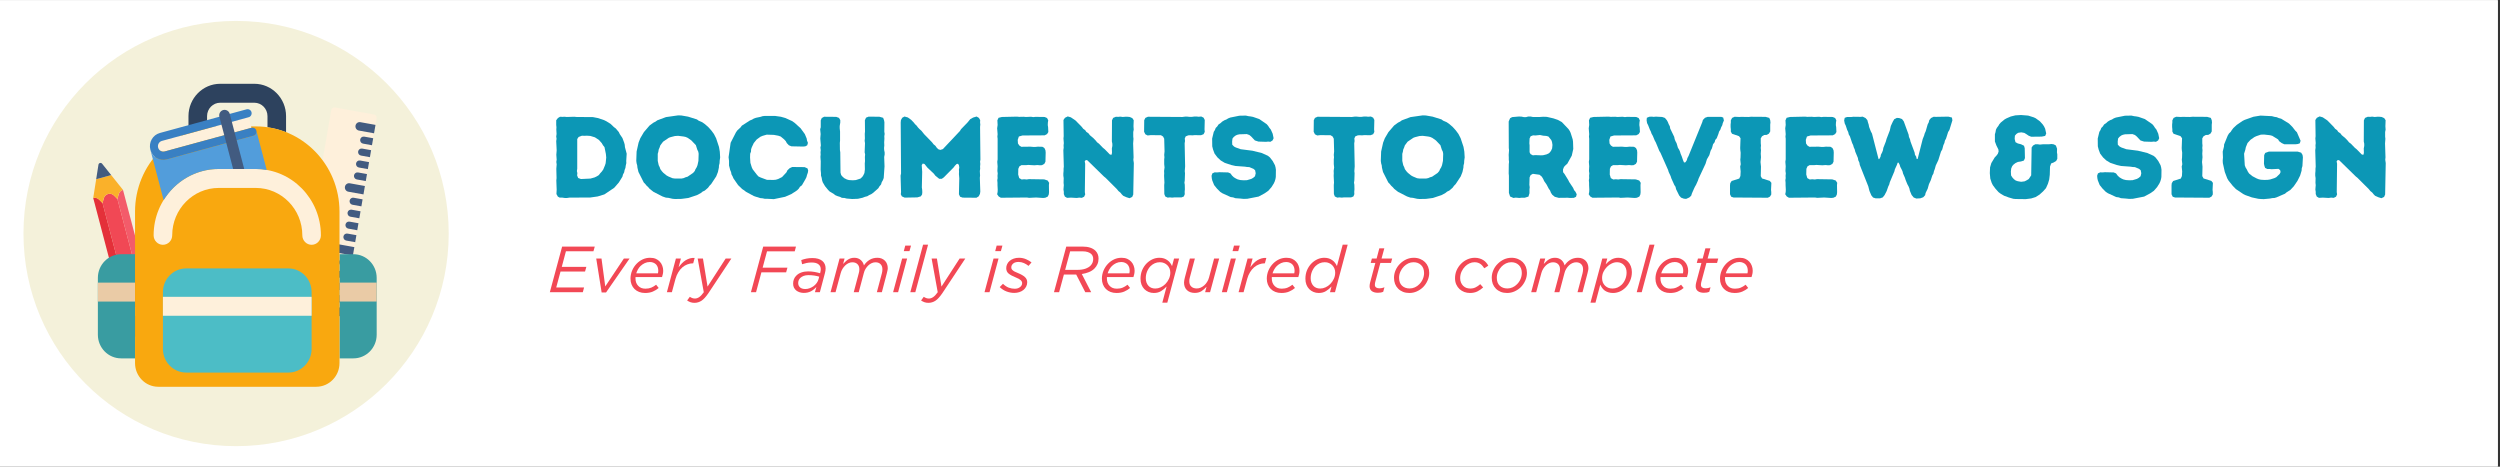 <svg xmlns="http://www.w3.org/2000/svg" xmlns:xlink="http://www.w3.org/1999/xlink" width="750" zoomAndPan="magnify" viewBox="0 0 562.5 105" height="140" preserveAspectRatio="xMidYMid meet" version="1.0"><rect x="0" y="0" width="562.5" height="105" fill="#333333" stroke="none"/><defs><g/><clipPath id="5a8bad56f2"><path d="M 0 0.047 L 562 0.047 L 562 104.953 L 0 104.953 Z M 0 0.047 " clip-rule="nonzero"/></clipPath><clipPath id="7d0996c53f"><path d="M 5.281 4.707 L 100.961 4.707 L 100.961 100.387 L 5.281 100.387 Z M 5.281 4.707 " clip-rule="nonzero"/></clipPath><clipPath id="d250244e02"><path d="M 53.121 4.707 C 26.703 4.707 5.281 26.125 5.281 52.547 C 5.281 78.969 26.703 100.387 53.121 100.387 C 79.543 100.387 100.961 78.969 100.961 52.547 C 100.961 26.125 79.543 4.707 53.121 4.707 " clip-rule="nonzero"/></clipPath><clipPath id="beec3d1c40"><path d="M 66 24 L 84.812 24 L 84.812 74 L 66 74 Z M 66 24 " clip-rule="nonzero"/></clipPath><clipPath id="bd84e3a760"><path d="M 79 27 L 84.812 27 L 84.812 30 L 79 30 Z M 79 27 " clip-rule="nonzero"/></clipPath><clipPath id="5bc0dddbc6"><path d="M 20.988 44 L 30 44 L 30 70 L 20.988 70 Z M 20.988 44 " clip-rule="nonzero"/></clipPath><clipPath id="12f30d259a"><path d="M 20.988 39 L 28 39 L 28 46 L 20.988 46 Z M 20.988 39 " clip-rule="nonzero"/></clipPath><clipPath id="02c66f29a5"><path d="M 76 57 L 84.812 57 L 84.812 81 L 76 81 Z M 76 57 " clip-rule="nonzero"/></clipPath><clipPath id="21aeef716d"><path d="M 76 63 L 84.812 63 L 84.812 68 L 76 68 Z M 76 63 " clip-rule="nonzero"/></clipPath><clipPath id="20db53e582"><path d="M 42 18.816 L 65 18.816 L 65 30 L 42 30 Z M 42 18.816 " clip-rule="nonzero"/></clipPath><clipPath id="be9ef8de69"><path d="M 30 28 L 77 28 L 77 87.059 L 30 87.059 Z M 30 28 " clip-rule="nonzero"/></clipPath></defs><g clip-path="url(#5a8bad56f2)"><path fill="#ffffff" d="M 0 0.047 L 562.5 0.047 L 562.5 555.047 L 0 555.047 Z M 0 0.047 " fill-opacity="1" fill-rule="nonzero"/><path fill="#ffffff" d="M 0 0.047 L 562.5 0.047 L 562.5 105.047 L 0 105.047 Z M 0 0.047 " fill-opacity="1" fill-rule="nonzero"/></g><g clip-path="url(#7d0996c53f)"><g clip-path="url(#d250244e02)"><path fill="#f4f1da" d="M 5.281 4.707 L 100.961 4.707 L 100.961 100.387 L 5.281 100.387 Z M 5.281 4.707 " fill-opacity="1" fill-rule="nonzero"/></g></g><g clip-path="url(#beec3d1c40)"><path fill="#fef0db" d="M 76.766 72.711 L 84.742 26.637 C 84.812 26.223 84.543 25.832 84.141 25.762 L 75.387 24.188 C 74.984 24.117 74.602 24.391 74.527 24.801 L 66.555 70.875 C 66.484 71.285 66.754 71.676 67.156 71.75 L 75.91 73.32 C 76.312 73.395 76.695 73.121 76.766 72.711 " fill-opacity="1" fill-rule="nonzero"/></g><path fill="#425b80" d="M 72.852 69.52 C 72.941 68.996 73.43 68.648 73.941 68.742 L 77.348 69.352 L 77.02 71.246 L 73.613 70.633 C 73.102 70.539 72.758 70.043 72.852 69.52 " fill-opacity="1" fill-rule="nonzero"/><path fill="#425b80" d="M 74.891 66.953 C 74.965 66.52 75.371 66.227 75.801 66.305 L 77.812 66.664 L 77.539 68.242 L 75.527 67.883 C 75.102 67.805 74.816 67.391 74.891 66.953 " fill-opacity="1" fill-rule="nonzero"/><path fill="#425b80" d="M 75.355 64.266 C 75.43 63.832 75.84 63.539 76.266 63.617 L 78.277 63.977 L 78.004 65.555 L 75.992 65.195 C 75.566 65.117 75.281 64.703 75.355 64.266 " fill-opacity="1" fill-rule="nonzero"/><path fill="#425b80" d="M 75.82 61.578 C 75.895 61.145 76.305 60.852 76.73 60.93 L 78.742 61.293 L 78.469 62.867 L 76.457 62.508 C 76.031 62.43 75.746 62.016 75.82 61.578 " fill-opacity="1" fill-rule="nonzero"/><path fill="#425b80" d="M 76.285 58.891 C 76.359 58.457 76.77 58.164 77.195 58.242 L 79.207 58.605 L 78.934 60.18 L 76.922 59.82 C 76.496 59.742 76.211 59.328 76.285 58.891 " fill-opacity="1" fill-rule="nonzero"/><path fill="#425b80" d="M 75.23 55.77 C 75.32 55.246 75.809 54.898 76.32 54.988 L 79.727 55.602 L 79.398 57.492 L 75.996 56.883 C 75.48 56.789 75.141 56.293 75.23 55.77 " fill-opacity="1" fill-rule="nonzero"/><path fill="#425b80" d="M 77.27 53.203 C 77.344 52.766 77.754 52.477 78.18 52.555 L 80.191 52.914 L 79.918 54.492 L 77.906 54.129 C 77.48 54.055 77.195 53.637 77.27 53.203 " fill-opacity="1" fill-rule="nonzero"/><path fill="#425b80" d="M 77.734 50.516 C 77.809 50.078 78.219 49.789 78.645 49.867 L 80.656 50.227 L 80.383 51.805 L 78.371 51.441 C 77.945 51.367 77.66 50.949 77.734 50.516 " fill-opacity="1" fill-rule="nonzero"/><path fill="#425b80" d="M 78.199 47.828 C 78.273 47.395 78.684 47.102 79.109 47.18 L 81.121 47.539 L 80.848 49.117 L 78.836 48.758 C 78.41 48.68 78.125 48.266 78.199 47.828 " fill-opacity="1" fill-rule="nonzero"/><path fill="#425b80" d="M 78.664 45.141 C 78.738 44.707 79.148 44.414 79.574 44.492 L 81.586 44.852 L 81.312 46.43 L 79.301 46.07 C 78.875 45.992 78.59 45.578 78.664 45.141 " fill-opacity="1" fill-rule="nonzero"/><path fill="#425b80" d="M 77.609 42.02 C 77.699 41.496 78.188 41.148 78.703 41.238 L 82.105 41.852 L 81.781 43.742 L 78.375 43.133 C 77.863 43.039 77.52 42.543 77.609 42.02 " fill-opacity="1" fill-rule="nonzero"/><path fill="#425b80" d="M 79.648 39.453 C 79.727 39.016 80.133 38.727 80.559 38.801 L 82.57 39.164 L 82.301 40.742 L 80.285 40.379 C 79.859 40.301 79.574 39.887 79.648 39.453 " fill-opacity="1" fill-rule="nonzero"/><path fill="#425b80" d="M 80.113 36.766 C 80.191 36.328 80.598 36.039 81.023 36.113 L 83.039 36.477 L 82.766 38.055 L 80.754 37.691 C 80.324 37.617 80.039 37.199 80.113 36.766 " fill-opacity="1" fill-rule="nonzero"/><path fill="#425b80" d="M 80.578 34.078 C 80.656 33.641 81.062 33.352 81.488 33.43 L 83.504 33.789 L 83.23 35.367 L 81.219 35.004 C 80.789 34.93 80.504 34.512 80.578 34.078 " fill-opacity="1" fill-rule="nonzero"/><path fill="#425b80" d="M 81.043 31.391 C 81.121 30.953 81.527 30.664 81.953 30.742 L 83.969 31.102 L 83.695 32.68 L 81.684 32.316 C 81.254 32.242 80.969 31.828 81.043 31.391 " fill-opacity="1" fill-rule="nonzero"/><g clip-path="url(#bd84e3a760)"><path fill="#425b80" d="M 79.988 28.27 C 80.078 27.746 80.57 27.395 81.082 27.488 L 84.488 28.102 L 84.16 29.992 L 80.754 29.379 C 80.242 29.289 79.898 28.789 79.988 28.27 " fill-opacity="1" fill-rule="nonzero"/></g><path fill="#425b80" d="M 30.418 75.746 C 31.957 75.742 33.469 75.332 34.801 74.547 C 35.438 74.176 35.746 73.414 35.555 72.695 L 34.809 69.844 L 28.105 71.672 L 28.855 74.523 C 29.043 75.242 29.688 75.746 30.418 75.746 " fill-opacity="1" fill-rule="nonzero"/><path fill="#fef0db" d="M 27.625 69.852 L 34.328 68.023 L 34.809 69.844 L 28.105 71.672 L 27.625 69.852 " fill-opacity="1" fill-rule="nonzero"/><path fill="#f35b6a" d="M 34.328 68.023 L 27.676 42.727 C 27.227 42.852 26.836 43.199 26.699 43.727 L 26.422 44.781 L 32.652 68.48 L 34.328 68.023 " fill-opacity="1" fill-rule="nonzero"/><path fill="#f14855" d="M 32.652 68.48 L 26.422 44.781 L 25.664 44.008 C 24.91 43.242 23.621 43.59 23.348 44.641 L 23.07 45.695 L 29.301 69.395 L 32.652 68.48 " fill-opacity="1" fill-rule="nonzero"/><g clip-path="url(#5bc0dddbc6)"><path fill="#e43039" d="M 27.625 69.852 L 20.977 44.559 C 21.426 44.434 21.934 44.539 22.312 44.922 L 23.07 45.695 L 29.301 69.395 L 27.625 69.852 " fill-opacity="1" fill-rule="nonzero"/></g><g clip-path="url(#12f30d259a)"><path fill="#fab12a" d="M 21.641 40.32 L 20.973 44.555 C 21.422 44.434 21.934 44.539 22.312 44.922 L 23.07 45.691 L 23.344 44.641 C 23.621 43.59 24.91 43.238 25.66 44.008 L 26.418 44.777 L 26.695 43.727 C 26.832 43.199 27.227 42.852 27.676 42.727 L 25.02 39.398 L 21.641 40.32 " fill-opacity="1" fill-rule="nonzero"/></g><path fill="#425b80" d="M 25.02 39.398 L 22.973 36.832 C 22.719 36.516 22.219 36.652 22.152 37.055 L 21.641 40.32 L 25.02 39.398 " fill-opacity="1" fill-rule="nonzero"/><g clip-path="url(#02c66f29a5)"><path fill="#399ca1" d="M 76.387 57.199 L 79.523 57.199 C 82.41 57.199 84.754 59.582 84.754 62.523 L 84.754 75.309 C 84.754 78.25 82.41 80.633 79.523 80.633 L 76.387 80.633 L 76.387 57.199 " fill-opacity="1" fill-rule="nonzero"/></g><g clip-path="url(#21aeef716d)"><path fill="#eacba6" d="M 76.387 67.852 L 84.754 67.852 L 84.754 63.59 L 76.387 63.59 L 76.387 67.852 " fill-opacity="1" fill-rule="nonzero"/></g><path fill="#399ca1" d="M 30.383 57.199 L 27.246 57.199 C 24.359 57.199 22.02 59.582 22.02 62.523 L 22.02 75.309 C 22.02 78.25 24.359 80.633 27.246 80.633 L 30.383 80.633 L 30.383 57.199 " fill-opacity="1" fill-rule="nonzero"/><path fill="#eacba6" d="M 30.383 67.852 L 22.02 67.852 L 22.02 63.59 L 30.383 63.59 L 30.383 67.852 " fill-opacity="1" fill-rule="nonzero"/><g clip-path="url(#20db53e582)"><path fill="#2d425e" d="M 46.59 28.645 L 46.59 26.129 C 46.59 24.465 47.918 23.113 49.551 23.113 L 57.223 23.113 C 58.855 23.113 60.184 24.465 60.184 26.129 L 60.184 28.645 C 61.637 28.852 63.035 29.223 64.363 29.75 L 64.363 26.129 C 64.363 22.113 61.16 18.852 57.223 18.852 L 49.551 18.852 C 45.613 18.852 42.406 22.113 42.406 26.129 L 42.406 29.75 C 43.734 29.223 45.137 28.852 46.59 28.645 " fill-opacity="1" fill-rule="nonzero"/></g><g clip-path="url(#be9ef8de69)"><path fill="#f9a80f" d="M 71.156 87.023 L 35.617 87.023 C 32.727 87.023 30.383 84.637 30.383 81.695 L 30.383 47.621 C 30.383 37.027 38.812 28.438 49.211 28.438 L 57.559 28.438 C 67.957 28.438 76.387 37.027 76.387 47.621 L 76.387 81.695 C 76.387 84.637 74.047 87.023 71.156 87.023 " fill-opacity="1" fill-rule="nonzero"/></g><path fill="#4cbdc6" d="M 64.887 60.395 L 41.887 60.395 C 39 60.395 36.656 62.777 36.656 65.719 L 36.656 78.504 C 36.656 81.445 39 83.828 41.887 83.828 L 64.887 83.828 C 67.773 83.828 70.113 81.445 70.113 78.504 L 70.113 65.719 C 70.113 62.777 67.773 60.395 64.887 60.395 " fill-opacity="1" fill-rule="nonzero"/><path fill="#fef0db" d="M 70.113 71.047 L 36.656 71.047 L 36.656 66.785 L 70.113 66.785 L 70.113 71.047 " fill-opacity="1" fill-rule="nonzero"/><path fill="#fef0db" d="M 70.113 55.078 C 68.961 55.078 68.023 54.121 68.023 52.945 C 68.023 47.066 63.328 42.285 57.559 42.285 L 49.211 42.285 C 43.441 42.285 38.746 47.066 38.746 52.945 C 38.746 54.121 37.812 55.078 36.656 55.078 C 35.504 55.078 34.566 54.121 34.566 52.945 C 34.566 44.719 41.137 38.023 49.211 38.023 L 57.559 38.023 C 65.637 38.023 72.203 44.719 72.203 52.945 C 72.203 54.121 71.27 55.078 70.113 55.078 " fill-opacity="1" fill-rule="nonzero"/><path fill="#529ddb" d="M 49.211 38.023 L 57.559 38.023 C 58.398 38.023 59.211 38.113 60.012 38.25 L 57.684 29.402 C 57.812 29.895 57.527 30.398 57.043 30.531 L 37.523 35.859 C 35.918 36.297 34.262 35.324 33.832 33.688 L 36.816 45.035 C 39.41 40.832 43.988 38.023 49.211 38.023 " fill-opacity="1" fill-rule="nonzero"/><path fill="#fef0db" d="M 56.574 28.75 L 55.953 26.375 L 36.434 31.703 C 35.789 31.879 35.41 32.555 35.582 33.207 C 35.754 33.863 36.41 34.254 37.059 34.078 L 56.574 28.75 " fill-opacity="1" fill-rule="nonzero"/><path fill="#3980c3" d="M 55.48 24.594 L 35.965 29.922 C 34.355 30.363 33.402 32.051 33.832 33.688 C 34.262 35.324 35.918 36.297 37.523 35.859 L 57.043 30.531 C 57.527 30.398 57.812 29.895 57.684 29.402 C 57.555 28.91 57.059 28.617 56.574 28.75 L 37.055 34.078 C 36.414 34.254 35.75 33.863 35.578 33.211 C 35.406 32.555 35.789 31.879 36.43 31.703 L 55.949 26.375 C 56.434 26.246 56.719 25.738 56.59 25.246 C 56.461 24.754 55.965 24.465 55.48 24.594 " fill-opacity="1" fill-rule="nonzero"/><path fill="#425b80" d="M 51.695 25.629 C 51.523 24.973 50.859 24.586 50.219 24.758 C 49.574 24.938 49.191 25.609 49.363 26.266 L 52.457 38.023 L 54.953 38.023 L 51.695 25.629 " fill-opacity="1" fill-rule="nonzero"/><g fill="#0c97b6" fill-opacity="1"><g transform="translate(123.25, 44.465)"><g><path d="M 1.949 -0.805 L 2.262 -0.234 L 2.676 0 L 3.273 0 L 3.82 0.078 L 4.34 0.078 L 4.887 0 L 9.566 -0.027 L 11.23 -0.262 L 12.738 -0.727 L 14.945 -2.211 L 15.988 -3.406 L 16.793 -4.707 L 16.922 -5.199 L 17.184 -5.691 L 17.285 -6.211 L 17.469 -6.68 L 17.547 -7.227 L 17.676 -7.773 L 17.652 -8.215 L 17.754 -9.879 L 17.363 -11.359 L 17.312 -11.906 L 17.184 -12.375 L 16.793 -13.414 L 16.195 -14.297 L 15.988 -14.738 L 15.312 -15.547 L 14.867 -15.883 L 14.141 -16.586 L 13.18 -17.184 L 12.66 -17.441 L 11.23 -17.91 L 10.164 -18.117 L 6.473 -18.145 L 5.953 -18.195 L 4.289 -18.145 L 3.77 -18.195 L 3.301 -18.172 L 2.754 -18.195 L 2.289 -17.91 L 1.898 -17.418 L 1.898 -16.352 L 1.949 -15.832 L 1.922 -15.312 L 1.977 -14.324 L 1.898 -13.75 L 1.977 -13.23 L 1.898 -12.711 L 2 -10.633 L 1.922 -9.645 L 2 -8.527 L 1.922 -8.031 L 2 -7.488 L 1.922 -6.473 L 1.977 -4.395 L 1.922 -3.875 L 2 -1.793 Z M 7.461 -4.184 L 6.836 -4.418 L 6.602 -4.992 L 6.656 -5.512 L 6.551 -5.98 L 6.629 -6.5 L 6.629 -13.18 L 6.941 -13.648 L 7.695 -13.934 L 8.242 -13.906 L 8.785 -13.934 L 9.566 -13.883 L 10.605 -13.57 L 11.488 -12.996 L 12.141 -12.27 L 12.426 -11.777 L 12.762 -11.359 L 13.074 -9.824 L 13.152 -9.02 L 13.023 -7.746 L 12.867 -7.254 L 12.477 -6.316 L 12.141 -5.848 L 11.801 -5.484 L 11.488 -5.07 L 11.074 -4.809 L 10.555 -4.551 L 9.617 -4.289 Z M 7.461 -4.184 "/></g></g></g><g fill="#0c97b6" fill-opacity="1"><g transform="translate(142.146, 44.465)"><g><path d="M 9.723 0.312 L 11.18 0.285 L 12.738 0.078 L 14.688 -0.57 L 15.547 -1.039 L 15.934 -1.352 L 16.43 -1.586 L 17.156 -2.211 L 17.496 -2.676 L 17.859 -3.043 L 19.004 -4.781 L 19.391 -5.77 L 19.602 -6.758 L 19.625 -7.227 L 19.758 -7.746 L 19.781 -8.293 L 19.887 -9.047 L 19.809 -10.348 L 19.625 -11.41 L 18.977 -13.363 L 18.484 -14.324 L 17.91 -15.102 L 17.184 -15.91 L 16.43 -16.559 L 15.832 -16.977 L 15.051 -17.312 L 14.66 -17.598 L 12.66 -18.223 L 11.152 -18.484 L 10.449 -18.508 L 7.695 -18.117 L 5.746 -17.391 L 5.355 -17.105 L 4.887 -16.871 L 4.004 -16.223 L 2.73 -14.738 L 1.922 -13.363 L 1.535 -12.375 L 1.09 -10.371 L 1.016 -8.266 L 1.09 -7.719 L 1.223 -7.254 L 1.273 -6.758 L 1.508 -5.77 L 2.703 -3.406 L 3.016 -3.094 L 3.352 -2.676 L 3.742 -2.312 L 4.027 -1.977 L 4.887 -1.301 L 6.914 -0.262 L 7.668 0 L 8.242 0.051 L 9.176 0.262 Z M 11.18 -4.289 L 9.75 -4.289 L 9.176 -4.367 L 8.242 -4.758 L 7.824 -4.992 L 7.121 -5.562 L 6.785 -5.926 L 6.422 -6.422 L 6.289 -6.836 L 6.059 -7.305 L 5.848 -8.266 L 5.848 -9.852 L 5.98 -10.32 L 6.059 -10.812 L 6.266 -11.281 L 6.422 -11.75 L 7.043 -12.582 L 8.344 -13.465 L 8.684 -13.594 L 9.695 -13.855 L 10.426 -13.906 L 11.672 -13.75 L 12.141 -13.648 L 12.609 -13.438 L 13.414 -12.867 L 14.426 -11.801 L 14.738 -10.812 L 14.973 -10.32 L 15.051 -9.852 L 15 -8.266 L 14.793 -7.305 L 14.609 -6.836 L 14.324 -6.367 L 14.168 -5.98 L 13.805 -5.562 L 12.555 -4.707 L 12.086 -4.574 L 11.699 -4.395 Z M 11.18 -4.289 "/></g></g></g><g fill="#0c97b6" fill-opacity="1"><g transform="translate(162.992, 44.465)"><g><path d="M 9.566 0.262 L 11.125 0.34 L 13.648 -0.184 L 15.078 -0.805 L 15.469 -1.066 L 15.934 -1.352 L 16.375 -1.664 L 16.715 -2 L 17 -2.445 L 17.441 -2.781 L 18.223 -4.133 L 18.457 -4.602 L 18.586 -5.094 L 18.77 -5.613 L 18.848 -6.109 L 18.691 -6.578 L 18.039 -6.863 L 15.258 -6.891 L 14.688 -6.629 L 14.168 -6.137 L 13.961 -5.691 L 12.973 -4.629 L 12.086 -4.184 L 11.566 -4.027 L 11.023 -3.977 L 9.566 -4.004 L 8.164 -4.523 L 7.668 -4.758 L 7.332 -5.121 L 6.367 -6.367 L 6.16 -6.812 L 5.848 -7.824 L 5.77 -9.047 L 5.797 -9.879 L 5.98 -10.348 L 6.004 -10.867 L 6.16 -11.332 L 6.602 -12.27 L 7.254 -13.074 L 8.109 -13.699 L 8.605 -13.906 L 9.516 -14.168 L 11.125 -14.117 L 12.113 -13.934 L 12.66 -13.75 L 13.414 -13.129 L 13.805 -12.711 L 14.039 -12.27 L 14.504 -11.777 L 15.078 -11.543 L 17.703 -11.488 L 18.223 -11.543 L 18.637 -11.777 L 18.793 -12.32 L 18.586 -12.84 L 18.508 -13.309 L 18.094 -14.297 L 17.129 -15.621 L 15.777 -16.844 L 15.207 -17.234 L 13.727 -17.91 L 12.711 -18.195 L 11.41 -18.379 L 9.047 -18.379 L 8.605 -18.328 L 8.109 -18.172 L 7.098 -17.961 L 6.602 -17.781 L 6.211 -17.547 L 5.746 -17.363 L 3.926 -16.195 L 3.613 -15.777 L 2.91 -15.129 L 2.598 -14.688 L 1.402 -12.348 L 0.938 -9.098 L 1.039 -8.266 L 1.039 -7.227 L 1.301 -6.211 L 1.508 -5.719 L 1.586 -5.25 L 1.844 -4.781 L 2.027 -4.34 L 3.066 -2.832 L 4.004 -1.922 L 4.445 -1.637 L 4.836 -1.324 L 6.602 -0.363 L 7.121 -0.184 L 7.512 -0.078 L 8.059 0.105 L 8.605 0.156 L 9.07 0.262 Z M 9.566 0.262 "/></g></g></g><g fill="#0c97b6" fill-opacity="1"><g transform="translate(182.824, 44.465)"><g><path d="M 7.668 0.207 L 8.918 0.312 L 10.215 0.262 L 11.254 0.027 L 11.801 -0.184 L 12.32 -0.312 L 12.738 -0.57 L 13.207 -0.781 L 13.621 -1.066 L 14.793 -2.105 L 15.078 -2.574 L 15.414 -2.965 L 15.57 -3.484 L 15.832 -3.926 L 16.012 -4.418 L 16.195 -7.043 L 16.117 -9.148 L 16.223 -9.695 L 16.223 -10.164 L 16.117 -10.684 L 16.09 -11.18 L 16.145 -11.723 L 16.117 -12.453 L 16.168 -13.258 L 16.145 -13.828 L 16.223 -14.324 L 16.145 -14.844 L 16.168 -16.949 L 16.09 -17.391 L 15.883 -17.961 L 15.051 -18.195 L 12.609 -18.223 L 12.035 -17.988 L 11.777 -17.418 L 11.801 -14.867 L 11.75 -14.348 L 11.777 -13.336 L 11.723 -12.789 L 11.801 -12.242 L 11.723 -10.191 L 11.828 -9.723 L 11.777 -9.148 L 11.801 -8.215 L 11.75 -7.695 L 11.777 -6.367 L 11.672 -5.535 L 11.438 -5.043 L 11.203 -4.68 L 10.789 -4.289 L 9.75 -3.953 L 9.047 -3.898 L 8.188 -3.953 L 7.719 -4.082 L 7.148 -4.367 L 6.758 -4.707 L 6.445 -5.07 L 6.289 -5.613 L 6.238 -10.191 L 6.16 -10.711 L 6.137 -12.32 L 6.188 -12.789 L 6.188 -14.867 L 6.109 -15.621 L 6.109 -16.117 L 6.238 -16.898 L 6.238 -17.441 L 5.953 -17.938 L 5.328 -18.172 L 2.598 -18.195 L 2.078 -17.91 L 1.844 -17.391 L 1.844 -15.832 L 1.715 -15.391 L 1.82 -14.297 L 1.742 -13.309 L 1.871 -11.75 L 1.77 -11.254 L 1.844 -10.684 L 1.793 -10.191 L 1.82 -9.672 L 1.77 -9.176 L 1.844 -8.137 L 1.82 -6.266 L 1.898 -5.512 L 1.898 -4.965 L 2.055 -4.445 L 2.133 -3.953 L 2.289 -3.457 L 2.809 -2.574 L 3.508 -1.715 L 3.848 -1.379 L 4.73 -0.859 L 5.121 -0.547 L 5.613 -0.34 L 6.211 -0.156 L 6.602 0.051 L 7.176 0.078 Z M 7.668 0.207 "/></g></g></g><g fill="#0c97b6" fill-opacity="1"><g transform="translate(200.759, 44.465)"><g><path d="M 1.922 -0.754 L 2.156 -0.285 L 2.781 0 L 5.641 -0.051 L 6.422 -0.285 L 6.707 -0.703 L 6.758 -1.195 L 6.734 -1.742 L 6.656 -2.289 L 6.734 -5.797 L 6.629 -7.305 L 6.863 -7.668 L 7.254 -7.566 L 7.902 -6.758 L 9.359 -5.383 L 9.695 -4.938 L 10.555 -4.238 L 11.152 -4.238 L 11.594 -4.551 L 13.777 -6.758 L 14.117 -7.199 L 14.48 -7.566 L 14.793 -7.617 L 15 -7.305 L 15.078 -6.785 L 15 -6.289 L 15.023 -5.824 L 15 -5.305 L 15.078 -4.34 L 15 -0.754 L 15.258 -0.207 L 15.832 0 L 18.949 0.027 L 19.445 -0.285 L 19.73 -0.832 L 19.809 -1.352 L 19.703 -4.473 L 19.758 -4.965 L 19.703 -5.98 L 19.781 -6.5 L 19.758 -7.02 L 19.809 -7.566 L 19.758 -8.086 L 19.836 -8.551 L 19.758 -15.91 L 19.809 -16.453 L 19.758 -16.898 L 19.781 -17.441 L 19.496 -17.938 L 18.977 -18.25 L 18.195 -18.016 L 17.547 -17.652 L 16.949 -16.922 L 15.469 -15.391 L 15.234 -15 L 11.387 -10.918 L 10.812 -10.734 L 10.348 -10.891 L 10.008 -11.23 L 9.695 -11.672 L 9.281 -12.008 L 8.969 -12.426 L 7.176 -14.27 L 6.551 -15.051 L 6.109 -15.441 L 5.77 -15.805 L 5.484 -16.195 L 5.121 -16.531 L 4.836 -16.898 L 4.262 -17.496 L 3.508 -18.039 L 2.754 -18.25 L 2.234 -17.961 L 1.949 -17.441 L 1.898 -16.898 L 1.977 -5.434 L 1.871 -4.938 L 1.977 -1.246 Z M 1.922 -0.754 "/></g></g></g><g fill="#0c97b6" fill-opacity="1"><g transform="translate(222.488, 44.465)"><g><path d="M 1.871 -0.754 L 2.211 -0.262 L 2.703 0.027 L 8.578 -0.027 L 9.047 0.051 L 10.633 -0.027 L 12.219 0.078 L 12.711 0.027 L 13.258 -0.234 L 13.492 -0.727 L 13.543 -1.223 L 13.516 -2.832 L 13.57 -3.328 L 13.23 -3.848 L 12.453 -4.105 L 9.02 -4.16 L 8.527 -4.082 L 7.953 -4.133 L 7.383 -4.082 L 6.836 -4.395 L 6.602 -5.199 L 6.629 -6.473 L 6.863 -7.02 L 7.332 -7.305 L 8.344 -7.305 L 8.863 -7.355 L 10.242 -7.277 L 10.945 -7.332 L 11.488 -7.277 L 11.957 -7.305 L 12.477 -7.59 L 12.738 -8.086 L 12.789 -10.137 L 12.738 -10.656 L 12.504 -11.152 L 12.062 -11.438 L 11.023 -11.465 L 10.504 -11.41 L 9.957 -11.41 L 9.359 -11.465 L 7.305 -11.438 L 6.863 -11.723 L 6.551 -12.191 L 6.5 -12.996 L 6.758 -13.75 L 7.566 -13.984 L 12.555 -14.012 L 13.102 -14.297 L 13.387 -14.766 L 13.336 -15.832 L 13.258 -16.324 L 13.285 -16.898 L 13.363 -17.391 L 13.102 -17.91 L 12.555 -18.145 L 10.477 -18.172 L 10.008 -18.117 L 9.488 -18.195 L 8.344 -18.145 L 7.824 -18.195 L 6.812 -18.172 L 6.344 -18.223 L 2.938 -18.145 L 2.184 -17.961 L 1.922 -17.391 L 1.977 -16.352 L 1.871 -15.598 L 1.977 -14.27 L 1.922 -13.727 L 1.977 -13.258 L 1.977 -8.605 L 1.898 -8.059 L 1.977 -7.043 L 1.922 -6.004 L 2 -5.457 L 1.949 -4.887 L 1.977 -4.395 L 1.898 -3.926 L 1.949 -3.328 L 1.949 -2.809 L 2 -1.793 L 1.977 -1.273 Z M 1.871 -0.754 "/></g></g></g><g fill="#0c97b6" fill-opacity="1"><g transform="translate(237.382, 44.465)"><g><path d="M 15.336 -0.414 L 16.09 -0.078 L 16.766 0.129 L 17.363 -0.156 L 17.598 -0.703 L 17.73 -7.773 L 17.625 -8.5 L 17.676 -9.07 L 17.574 -12.191 L 17.652 -13.23 L 17.598 -13.727 L 17.598 -14.766 L 17.703 -15.285 L 17.652 -16.066 L 17.703 -17.418 L 17.391 -17.883 L 16.82 -18.145 L 16.301 -18.195 L 15.805 -18.195 L 15.234 -18.145 L 14.688 -18.223 L 14.219 -18.172 L 13.699 -18.195 L 13.074 -17.938 L 12.816 -17.391 L 12.789 -12.66 L 12.895 -12.113 L 12.895 -11.621 L 12.789 -11.074 L 12.816 -10.035 L 12.688 -9.617 L 12.32 -9.723 L 11.18 -10.891 L 10.789 -11.203 L 9.879 -12.141 L 9.461 -12.453 L 9.176 -12.816 L 8.629 -13.387 L 7.824 -14.062 L 7.539 -14.453 L 7.043 -14.793 L 6.785 -15.18 L 6.344 -15.492 L 6.004 -15.934 L 4.602 -17.363 L 3.562 -18.066 L 2.859 -18.273 L 2.234 -17.961 L 1.898 -17.469 L 1.949 -13.828 L 1.898 -13.309 L 1.977 -12.242 L 1.922 -11.777 L 1.949 -11.23 L 1.871 -10.684 L 1.977 -6.965 L 1.922 -6.5 L 1.922 -6.004 L 1.871 -5.434 L 1.871 -4.938 L 1.949 -4.395 L 1.922 -3.328 L 1.977 -2.809 L 1.898 -1.82 L 1.977 -1.301 L 1.977 -0.805 L 2.211 -0.234 L 2.703 0.051 L 3.586 0 L 4.887 0.078 L 5.434 0 L 6.031 0.051 L 6.551 -0.207 L 6.785 -0.727 L 6.707 -1.246 L 6.785 -7.617 L 6.68 -8.164 L 6.941 -8.473 L 7.277 -8.395 L 10.996 -4.758 L 11.41 -4.418 L 13.934 -1.898 L 14.27 -1.48 L 14.688 -1.145 L 15 -0.754 Z M 15.336 -0.414 "/></g></g></g><g fill="#0c97b6" fill-opacity="1"><g transform="translate(256.98, 44.465)"><g><path d="M 4.992 -0.805 L 5.199 -0.262 L 5.746 0 L 6.238 -0.051 L 6.758 0 L 7.254 -0.051 L 8.863 -0.051 L 9.383 -0.262 L 9.594 -0.781 L 9.566 -1.273 L 9.617 -1.871 L 9.594 -2.91 L 9.516 -3.352 L 9.594 -3.898 L 9.645 -5.484 L 9.594 -5.953 L 9.672 -7.043 L 9.566 -12.219 L 9.645 -12.738 L 9.594 -13.309 L 9.801 -13.777 L 10.371 -14.012 L 10.812 -14.039 L 11.332 -14.012 L 11.801 -14.062 L 13.23 -14.039 L 13.828 -14.27 L 14.09 -14.793 L 14.039 -15.336 L 14.09 -17.469 L 13.828 -17.988 L 13.309 -18.25 L 12.688 -18.195 L 12.27 -18.25 L 11.777 -18.25 L 11.203 -18.172 L 10.684 -18.172 L 10.164 -18.223 L 9.645 -18.223 L 9.047 -18.145 L 1.301 -18.195 L 0.727 -17.938 L 0.469 -17.418 L 0.441 -14.816 L 0.727 -14.246 L 1.246 -13.984 L 1.922 -14.062 L 4.238 -14.039 L 4.707 -13.75 L 4.965 -13.258 L 5.043 -10.398 L 4.965 -9.594 L 5.016 -9.098 L 4.965 -8.578 L 4.965 -7.539 L 5.043 -6.785 L 4.938 -6.004 L 4.965 -5.484 L 4.938 -4.938 L 5.016 -3.352 L 4.965 -2.832 Z M 4.992 -0.805 "/></g></g></g><g fill="#0c97b6" fill-opacity="1"><g transform="translate(271.509, 44.465)"><g><path d="M 7.539 0.207 L 8.293 0.285 L 9.125 0.262 L 11.672 -0.234 L 13.023 -0.961 L 13.855 -1.535 L 14.582 -2.367 L 15.102 -3.199 L 15.312 -3.664 L 15.469 -4.184 L 15.547 -4.652 L 15.57 -6.266 L 15.492 -6.785 L 15.363 -7.277 L 14.844 -8.242 L 14.219 -9.047 L 13.777 -9.41 L 12.398 -10.035 L 10.27 -10.555 L 7.641 -10.891 L 6.551 -11.281 L 6.16 -11.488 L 5.746 -11.906 L 5.719 -12.609 L 5.797 -13.285 L 6.082 -13.648 L 6.523 -13.984 L 6.891 -14.141 L 7.355 -14.246 L 9.02 -14.297 L 9.594 -14.09 L 9.98 -13.777 L 10.84 -12.867 L 11.645 -12.609 L 13.363 -12.555 L 13.828 -12.609 L 14.324 -12.555 L 14.816 -12.867 L 15.051 -13.363 L 14.844 -14.375 L 14.426 -15.312 L 14.09 -15.727 L 13.828 -16.145 L 13.492 -16.531 L 11.828 -17.676 L 10.398 -18.172 L 9.852 -18.273 L 9.383 -18.328 L 8.812 -18.457 L 7.355 -18.43 L 5.305 -18.016 L 4.836 -17.832 L 4.418 -17.574 L 4.004 -17.418 L 3.484 -17.105 L 3.121 -16.766 L 2.652 -16.453 L 2.367 -16.012 L 2.027 -15.676 L 1.844 -15.207 L 1.586 -14.793 L 1.223 -13.285 L 1.246 -11.543 L 1.43 -10.812 L 1.77 -9.902 L 2.418 -9.047 L 3.145 -8.371 L 4.055 -7.824 L 5.535 -7.332 L 6.473 -7.121 L 8.605 -6.965 L 9.07 -6.891 L 9.594 -6.863 L 10.527 -6.473 L 10.891 -6.16 L 11.023 -5.484 L 10.867 -4.809 L 10.449 -4.445 L 10.035 -4.211 L 9.07 -3.926 L 8.344 -3.898 L 7.566 -3.953 L 6.965 -4.105 L 6.578 -4.289 L 6.109 -4.574 L 5.719 -4.938 L 5.328 -5.457 L 4.809 -5.668 L 2.832 -5.719 L 2.312 -5.668 L 1.793 -5.691 L 1.273 -5.457 L 1.09 -4.914 L 1.145 -4.34 L 1.246 -3.875 L 1.664 -2.832 L 2.312 -2.027 L 3.066 -1.273 L 3.508 -0.988 L 5.383 -0.129 L 5.953 -0.051 L 6.445 0.129 Z M 7.539 0.207 "/></g></g></g><g fill="#0c97b6" fill-opacity="1"><g transform="translate(288.092, 44.465)"><g/></g></g><g fill="#0c97b6" fill-opacity="1"><g transform="translate(295.136, 44.465)"><g><path d="M 4.992 -0.805 L 5.199 -0.262 L 5.746 0 L 6.238 -0.051 L 6.758 0 L 7.254 -0.051 L 8.863 -0.051 L 9.383 -0.262 L 9.594 -0.781 L 9.566 -1.273 L 9.617 -1.871 L 9.594 -2.91 L 9.516 -3.352 L 9.594 -3.898 L 9.645 -5.484 L 9.594 -5.953 L 9.672 -7.043 L 9.566 -12.219 L 9.645 -12.738 L 9.594 -13.309 L 9.801 -13.777 L 10.371 -14.012 L 10.812 -14.039 L 11.332 -14.012 L 11.801 -14.062 L 13.23 -14.039 L 13.828 -14.27 L 14.09 -14.793 L 14.039 -15.336 L 14.09 -17.469 L 13.828 -17.988 L 13.309 -18.25 L 12.688 -18.195 L 12.27 -18.25 L 11.777 -18.25 L 11.203 -18.172 L 10.684 -18.172 L 10.164 -18.223 L 9.645 -18.223 L 9.047 -18.145 L 1.301 -18.195 L 0.727 -17.938 L 0.469 -17.418 L 0.441 -14.816 L 0.727 -14.246 L 1.246 -13.984 L 1.922 -14.062 L 4.238 -14.039 L 4.707 -13.75 L 4.965 -13.258 L 5.043 -10.398 L 4.965 -9.594 L 5.016 -9.098 L 4.965 -8.578 L 4.965 -7.539 L 5.043 -6.785 L 4.938 -6.004 L 4.965 -5.484 L 4.938 -4.938 L 5.016 -3.352 L 4.965 -2.832 Z M 4.992 -0.805 "/></g></g></g><g fill="#0c97b6" fill-opacity="1"><g transform="translate(309.666, 44.465)"><g><path d="M 9.723 0.312 L 11.18 0.285 L 12.738 0.078 L 14.688 -0.57 L 15.547 -1.039 L 15.934 -1.352 L 16.43 -1.586 L 17.156 -2.211 L 17.496 -2.676 L 17.859 -3.043 L 19.004 -4.781 L 19.391 -5.77 L 19.602 -6.758 L 19.625 -7.227 L 19.758 -7.746 L 19.781 -8.293 L 19.887 -9.047 L 19.809 -10.348 L 19.625 -11.41 L 18.977 -13.363 L 18.484 -14.324 L 17.91 -15.102 L 17.184 -15.91 L 16.43 -16.559 L 15.832 -16.977 L 15.051 -17.312 L 14.66 -17.598 L 12.66 -18.223 L 11.152 -18.484 L 10.449 -18.508 L 7.695 -18.117 L 5.746 -17.391 L 5.355 -17.105 L 4.887 -16.871 L 4.004 -16.223 L 2.73 -14.738 L 1.922 -13.363 L 1.535 -12.375 L 1.09 -10.371 L 1.016 -8.266 L 1.09 -7.719 L 1.223 -7.254 L 1.273 -6.758 L 1.508 -5.77 L 2.703 -3.406 L 3.016 -3.094 L 3.352 -2.676 L 3.742 -2.312 L 4.027 -1.977 L 4.887 -1.301 L 6.914 -0.262 L 7.668 0 L 8.242 0.051 L 9.176 0.262 Z M 11.18 -4.289 L 9.75 -4.289 L 9.176 -4.367 L 8.242 -4.758 L 7.824 -4.992 L 7.121 -5.562 L 6.785 -5.926 L 6.422 -6.422 L 6.289 -6.836 L 6.059 -7.305 L 5.848 -8.266 L 5.848 -9.852 L 5.98 -10.32 L 6.059 -10.812 L 6.266 -11.281 L 6.422 -11.75 L 7.043 -12.582 L 8.344 -13.465 L 8.684 -13.594 L 9.695 -13.855 L 10.426 -13.906 L 11.672 -13.75 L 12.141 -13.648 L 12.609 -13.438 L 13.414 -12.867 L 14.426 -11.801 L 14.738 -10.812 L 14.973 -10.32 L 15.051 -9.852 L 15 -8.266 L 14.793 -7.305 L 14.609 -6.836 L 14.324 -6.367 L 14.168 -5.98 L 13.805 -5.562 L 12.555 -4.707 L 12.086 -4.574 L 11.699 -4.395 Z M 11.18 -4.289 "/></g></g></g><g fill="#0c97b6" fill-opacity="1"><g transform="translate(330.512, 44.465)"><g/></g></g><g fill="#0c97b6" fill-opacity="1"><g transform="translate(337.556, 44.465)"><g><path d="M 1.949 -1.066 L 2.211 -0.262 L 2.965 0.078 L 3.484 0 L 4.316 0.078 L 4.73 0.027 L 5.512 0.027 L 6.344 -0.234 L 6.578 -0.988 L 6.578 -1.871 L 6.629 -2.34 L 6.551 -2.887 L 6.602 -4.551 L 6.836 -5.07 L 7.332 -5.355 L 8.84 -5.148 L 9.359 -4.707 L 9.672 -4.184 L 9.879 -3.719 L 10.426 -2.938 L 10.918 -2 L 11.203 -1.613 L 11.41 -1.09 L 11.699 -0.648 L 12.27 -0.184 L 13.152 0.051 L 15.207 0.027 L 15.699 0.078 L 16.559 0.051 L 17.051 -0.184 L 17.207 -0.754 L 16.922 -1.324 L 16.609 -1.691 L 16.402 -2.184 L 15.52 -3.508 L 15.285 -3.977 L 14.453 -5.328 L 14.141 -5.719 L 14.117 -6.344 L 14.348 -6.914 L 14.715 -7.305 L 15.078 -7.617 L 16.09 -9.438 L 16.43 -10.945 L 16.375 -12.582 L 16.301 -13.102 L 15.832 -14.582 L 15.621 -15.023 L 15.336 -15.441 L 13.855 -17 L 12.945 -17.496 L 11.957 -17.832 L 10.477 -18.172 L 9.645 -18.195 L 8.891 -18.145 L 7.332 -18.145 L 6.812 -18.25 L 6.289 -18.25 L 5.824 -18.117 L 5.305 -18.117 L 4.781 -18.223 L 4.211 -18.25 L 2.676 -18.117 L 2.211 -17.859 L 1.898 -17.129 L 1.922 -11.18 L 1.977 -10.656 L 1.898 -9.617 L 1.922 -9.047 L 1.922 -8.527 L 1.977 -8.031 L 1.922 -7.539 L 1.898 -5.434 L 1.949 -4.914 Z M 7.332 -9.516 L 6.812 -9.801 L 6.602 -10.215 L 6.602 -11.777 L 6.551 -12.219 L 6.602 -13.309 L 6.836 -13.805 L 7.383 -14.012 L 7.902 -13.984 L 8.941 -14.09 L 9.672 -13.934 L 10.348 -13.883 L 10.84 -13.75 L 11.488 -12.945 L 11.645 -12.531 L 11.75 -11.855 L 11.672 -11.074 L 11.438 -10.555 L 11.152 -10.164 L 10.867 -9.93 L 10.398 -9.723 L 9.645 -9.539 L 9.148 -9.516 L 7.902 -9.566 Z M 7.332 -9.516 "/></g></g></g><g fill="#0c97b6" fill-opacity="1"><g transform="translate(355.594, 44.465)"><g><path d="M 1.871 -0.754 L 2.211 -0.262 L 2.703 0.027 L 8.578 -0.027 L 9.047 0.051 L 10.633 -0.027 L 12.219 0.078 L 12.711 0.027 L 13.258 -0.234 L 13.492 -0.727 L 13.543 -1.223 L 13.516 -2.832 L 13.57 -3.328 L 13.23 -3.848 L 12.453 -4.105 L 9.02 -4.16 L 8.527 -4.082 L 7.953 -4.133 L 7.383 -4.082 L 6.836 -4.395 L 6.602 -5.199 L 6.629 -6.473 L 6.863 -7.02 L 7.332 -7.305 L 8.344 -7.305 L 8.863 -7.355 L 10.242 -7.277 L 10.945 -7.332 L 11.488 -7.277 L 11.957 -7.305 L 12.477 -7.59 L 12.738 -8.086 L 12.789 -10.137 L 12.738 -10.656 L 12.504 -11.152 L 12.062 -11.438 L 11.023 -11.465 L 10.504 -11.41 L 9.957 -11.41 L 9.359 -11.465 L 7.305 -11.438 L 6.863 -11.723 L 6.551 -12.191 L 6.5 -12.996 L 6.758 -13.75 L 7.566 -13.984 L 12.555 -14.012 L 13.102 -14.297 L 13.387 -14.766 L 13.336 -15.832 L 13.258 -16.324 L 13.285 -16.898 L 13.363 -17.391 L 13.102 -17.91 L 12.555 -18.145 L 10.477 -18.172 L 10.008 -18.117 L 9.488 -18.195 L 8.344 -18.145 L 7.824 -18.195 L 6.812 -18.172 L 6.344 -18.223 L 2.938 -18.145 L 2.184 -17.961 L 1.922 -17.391 L 1.977 -16.352 L 1.871 -15.598 L 1.977 -14.27 L 1.922 -13.727 L 1.977 -13.258 L 1.977 -8.605 L 1.898 -8.059 L 1.977 -7.043 L 1.922 -6.004 L 2 -5.457 L 1.949 -4.887 L 1.977 -4.395 L 1.898 -3.926 L 1.949 -3.328 L 1.949 -2.809 L 2 -1.793 L 1.977 -1.273 Z M 1.871 -0.754 "/></g></g></g><g fill="#0c97b6" fill-opacity="1"><g transform="translate(370.488, 44.465)"><g><path d="M 7.332 -0.469 L 7.746 0 L 8.371 0.234 L 8.891 0.285 L 9.594 -0.027 L 10.035 -0.441 L 10.191 -0.938 L 10.633 -1.949 L 10.867 -2.445 L 11.125 -2.887 L 11.543 -3.82 L 11.699 -4.289 L 13.258 -7.617 L 13.57 -8.629 L 14.117 -9.566 L 14.402 -10.555 L 14.688 -11.074 L 14.816 -11.516 L 14.945 -12.008 L 15.312 -12.477 L 15.441 -12.973 L 15.777 -13.363 L 16.168 -14.375 L 16.301 -14.844 L 16.586 -15.285 L 16.766 -15.805 L 17.027 -16.301 L 17.129 -16.742 L 17.391 -17.363 L 17.234 -18.016 L 16.793 -18.172 L 13.727 -18.172 L 13.129 -17.961 L 12.66 -17.469 L 12.531 -17 L 9.438 -9.383 L 9.176 -8.891 L 9.047 -8.422 L 8.734 -7.953 L 8.422 -7.902 L 8.215 -8.371 L 7.875 -9.359 L 7.668 -9.824 L 7.512 -10.348 L 7.332 -10.762 L 7.043 -11.23 L 6.734 -12.27 L 6.5 -12.688 L 6.316 -13.152 L 6.211 -13.672 L 5.305 -15.547 L 5.227 -16.039 L 4.965 -16.531 L 4.781 -17 L 4.551 -17.418 L 4.105 -17.938 L 3.508 -18.145 L 2.055 -18.223 L 1.613 -18.172 L 1.145 -18.223 L 0.598 -18.195 L 0.051 -17.961 L 0 -17.391 L 0.105 -16.766 L 0.34 -16.301 L 0.727 -15.312 L 0.961 -14.844 L 1.117 -14.375 L 1.402 -13.883 L 1.82 -12.867 L 2.078 -12.398 L 2.859 -10.504 L 3.121 -10.086 L 4.836 -6.211 L 4.965 -5.77 L 5.406 -4.836 L 5.562 -4.34 L 6.238 -2.832 L 6.5 -2.445 L 6.629 -1.898 Z M 7.332 -0.469 "/></g></g></g><g fill="#0c97b6" fill-opacity="1"><g transform="translate(388.006, 44.465)"><g><path d="M 1.246 -0.754 L 1.508 -0.207 L 2.027 -0.027 L 9.75 0.027 L 10.242 -0.234 L 10.527 -0.703 L 10.527 -1.273 L 10.477 -1.742 L 10.555 -3.328 L 10.191 -3.77 L 8.449 -4.316 L 8.164 -4.836 L 8.215 -6.965 L 8.109 -8.008 L 8.215 -9.098 L 8.164 -9.879 L 8.215 -10.684 L 8.164 -11.18 L 8.215 -11.699 L 8.164 -12.242 L 8.164 -13.336 L 8.449 -13.805 L 8.941 -14.09 L 9.516 -14.117 L 10.008 -14.402 L 10.293 -14.895 L 10.293 -16.43 L 10.348 -16.898 L 10.293 -17.418 L 10.086 -17.938 L 9.254 -18.172 L 5.953 -18.195 L 5.383 -18.145 L 3.797 -18.172 L 3.301 -18.145 L 2.289 -18.195 L 1.715 -17.938 L 1.43 -17.391 L 1.43 -16.898 L 1.379 -16.453 L 1.379 -15.883 L 1.43 -15.363 L 1.43 -14.867 L 1.691 -14.375 L 3.273 -13.828 L 3.613 -13.363 L 3.535 -11.152 L 3.562 -10.711 L 3.641 -10.113 L 3.613 -9.047 L 3.562 -8.527 L 3.664 -7.512 L 3.535 -6.992 L 3.641 -5.875 L 3.586 -4.859 L 3.328 -4.289 L 1.613 -3.742 L 1.301 -3.25 L 1.246 -2.754 Z M 1.246 -0.754 "/></g></g></g><g fill="#0c97b6" fill-opacity="1"><g transform="translate(399.807, 44.465)"><g><path d="M 1.871 -0.754 L 2.211 -0.262 L 2.703 0.027 L 8.578 -0.027 L 9.047 0.051 L 10.633 -0.027 L 12.219 0.078 L 12.711 0.027 L 13.258 -0.234 L 13.492 -0.727 L 13.543 -1.223 L 13.516 -2.832 L 13.57 -3.328 L 13.23 -3.848 L 12.453 -4.105 L 9.02 -4.16 L 8.527 -4.082 L 7.953 -4.133 L 7.383 -4.082 L 6.836 -4.395 L 6.602 -5.199 L 6.629 -6.473 L 6.863 -7.02 L 7.332 -7.305 L 8.344 -7.305 L 8.863 -7.355 L 10.242 -7.277 L 10.945 -7.332 L 11.488 -7.277 L 11.957 -7.305 L 12.477 -7.59 L 12.738 -8.086 L 12.789 -10.137 L 12.738 -10.656 L 12.504 -11.152 L 12.062 -11.438 L 11.023 -11.465 L 10.504 -11.41 L 9.957 -11.41 L 9.359 -11.465 L 7.305 -11.438 L 6.863 -11.723 L 6.551 -12.191 L 6.5 -12.996 L 6.758 -13.75 L 7.566 -13.984 L 12.555 -14.012 L 13.102 -14.297 L 13.387 -14.766 L 13.336 -15.832 L 13.258 -16.324 L 13.285 -16.898 L 13.363 -17.391 L 13.102 -17.91 L 12.555 -18.145 L 10.477 -18.172 L 10.008 -18.117 L 9.488 -18.195 L 8.344 -18.145 L 7.824 -18.195 L 6.812 -18.172 L 6.344 -18.223 L 2.938 -18.145 L 2.184 -17.961 L 1.922 -17.391 L 1.977 -16.352 L 1.871 -15.598 L 1.977 -14.27 L 1.922 -13.727 L 1.977 -13.258 L 1.977 -8.605 L 1.898 -8.059 L 1.977 -7.043 L 1.922 -6.004 L 2 -5.457 L 1.949 -4.887 L 1.977 -4.395 L 1.898 -3.926 L 1.949 -3.328 L 1.949 -2.809 L 2 -1.793 L 1.977 -1.273 Z M 1.871 -0.754 "/></g></g></g><g fill="#0c97b6" fill-opacity="1"><g transform="translate(414.7, 44.465)"><g><path d="M 6.344 -0.52 L 6.734 -0.027 L 7.305 0.156 L 8.32 0.156 L 8.918 -0.051 L 9.332 -0.57 L 9.801 -1.48 L 10.164 -2.523 L 10.371 -2.938 L 10.504 -3.457 L 11.543 -5.926 L 11.645 -6.367 L 12.113 -7.383 L 12.27 -7.852 L 12.477 -7.875 L 12.738 -7.355 L 12.867 -6.914 L 13.129 -6.422 L 13.363 -5.926 L 13.492 -5.406 L 13.906 -4.473 L 14.062 -3.977 L 14.453 -3.016 L 14.738 -2.496 L 14.922 -2.027 L 15.023 -1.535 L 15.414 -0.598 L 15.883 -0.027 L 16.48 0.207 L 17.363 0.156 L 18.016 -0.078 L 18.457 -0.547 L 18.559 -1.039 L 19.027 -2 L 19.312 -3.016 L 19.73 -3.926 L 20.066 -4.965 L 20.328 -5.434 L 20.434 -5.926 L 20.641 -6.473 L 20.848 -7.227 L 21.418 -8.422 L 22.02 -10.348 L 22.305 -10.84 L 22.562 -11.801 L 22.797 -12.32 L 22.902 -12.816 L 23.16 -13.285 L 23.629 -14.766 L 23.914 -15.207 L 24.59 -17.391 L 24.488 -18.016 L 23.68 -18.223 L 20.848 -18.172 L 20.379 -18.195 L 19.781 -17.91 L 19.391 -17.441 L 19.262 -16.922 L 19.027 -16.48 L 18.586 -14.945 L 18.352 -14.426 L 18.223 -13.961 L 17.91 -13.18 L 16.766 -8.684 L 16.531 -8.734 L 16.453 -9.203 L 16.168 -9.645 L 16.09 -10.137 L 15.156 -12.633 L 15.051 -13.129 L 14.816 -13.648 L 14.738 -14.168 L 13.648 -17.156 L 13.258 -17.676 L 12.582 -17.91 L 12.086 -17.938 L 11.516 -17.652 L 11.203 -17.129 L 10.734 -16.117 L 10.504 -15.102 L 9.773 -13.207 L 9.617 -12.633 L 9.047 -11.18 L 8.969 -10.684 L 8.785 -10.191 L 8.5 -9.645 L 8.422 -9.203 L 8.137 -8.684 L 7.98 -8.656 L 6.5 -14.402 L 6.238 -14.895 L 5.848 -15.91 L 5.746 -16.453 L 5.59 -16.922 L 5.457 -17.441 L 5.043 -17.91 L 4.395 -18.223 L 3.953 -18.172 L 2.312 -18.195 L 1.898 -18.145 L 0.91 -18.145 L 0.363 -17.961 L 0.234 -17.363 L 0.363 -16.688 L 0.598 -16.195 L 0.91 -15.234 L 1.145 -14.766 L 1.273 -14.219 L 1.535 -13.777 L 2.027 -12.297 L 2.262 -11.801 L 2.391 -11.332 L 2.625 -10.812 L 2.73 -10.348 L 3.328 -8.918 L 3.406 -8.422 L 3.664 -7.875 L 3.742 -7.383 L 5.668 -2.523 L 5.926 -1.508 Z M 6.344 -0.52 "/></g></g></g><g fill="#0c97b6" fill-opacity="1"><g transform="translate(439.497, 44.465)"><g/></g></g><g fill="#0c97b6" fill-opacity="1"><g transform="translate(446.541, 44.465)"><g><path d="M 6.941 0.312 L 9.254 0.34 L 10.477 0.184 L 11.488 -0.129 L 12.348 -0.676 L 13.129 -1.379 L 13.805 -2.133 L 14.246 -3.121 L 14.531 -4.082 L 14.66 -5.148 L 14.715 -6.992 L 14.973 -7.695 L 15.52 -7.902 L 16.09 -8.242 L 16.352 -8.734 L 16.352 -9.723 L 16.273 -10.191 L 16.301 -10.996 L 16.039 -11.723 L 15.57 -11.984 L 15.051 -12.062 L 14.504 -12.008 L 13.18 -12.008 L 12.453 -11.934 L 11.934 -12.008 L 11.41 -12.008 L 10.891 -11.723 L 10.578 -11.281 L 10.477 -5.016 L 9.93 -4.184 L 9.461 -3.898 L 8.996 -3.664 L 8.215 -3.562 L 7.461 -3.691 L 6.992 -3.848 L 6.578 -4.16 L 6.211 -4.574 L 5.953 -4.992 L 5.902 -5.848 L 5.98 -6.551 L 6.211 -7.098 L 6.5 -7.434 L 6.941 -7.773 L 7.488 -8.031 L 8.188 -8.137 L 8.84 -8.344 L 9.07 -8.891 L 9.02 -11.125 L 8.863 -11.672 L 8.188 -12.008 L 7.461 -12.191 L 6.941 -12.477 L 6.758 -13.207 L 6.812 -13.934 L 7.148 -14.324 L 7.539 -14.582 L 8.242 -14.688 L 8.941 -14.559 L 9.41 -14.27 L 9.902 -13.934 L 10.477 -13.699 L 12.84 -13.727 L 13.621 -13.883 L 13.855 -14.426 L 13.621 -15.492 L 13.387 -15.988 L 13.102 -16.43 L 12.453 -17.156 L 11.488 -17.859 L 11.047 -18.066 L 9.801 -18.457 L 8.188 -18.586 L 6.914 -18.508 L 5.875 -18.25 L 4.914 -17.832 L 4.496 -17.598 L 3.641 -16.898 L 3.301 -16.508 L 3.094 -16.145 L 2.754 -15.699 L 2.547 -15.285 L 2.445 -14.715 L 2.312 -14.246 L 2.312 -12.633 L 2.652 -11.723 L 3.094 -10.84 L 3.145 -10.371 L 2.965 -9.852 L 2.625 -9.41 L 2.289 -9.07 L 1.508 -7.773 L 1.223 -6.812 L 1.168 -5.512 L 1.273 -4.289 L 1.586 -3.328 L 1.844 -2.809 L 2.445 -2 L 3.121 -1.246 L 3.562 -0.91 L 4.395 -0.414 L 4.859 -0.262 L 5.383 -0.051 L 6.445 0.262 Z M 6.941 0.312 "/></g></g></g><g fill="#0c97b6" fill-opacity="1"><g transform="translate(463.722, 44.465)"><g/></g></g><g fill="#0c97b6" fill-opacity="1"><g transform="translate(470.766, 44.465)"><g><path d="M 7.539 0.207 L 8.293 0.285 L 9.125 0.262 L 11.672 -0.234 L 13.023 -0.961 L 13.855 -1.535 L 14.582 -2.367 L 15.102 -3.199 L 15.312 -3.664 L 15.469 -4.184 L 15.547 -4.652 L 15.57 -6.266 L 15.492 -6.785 L 15.363 -7.277 L 14.844 -8.242 L 14.219 -9.047 L 13.777 -9.41 L 12.398 -10.035 L 10.27 -10.555 L 7.641 -10.891 L 6.551 -11.281 L 6.16 -11.488 L 5.746 -11.906 L 5.719 -12.609 L 5.797 -13.285 L 6.082 -13.648 L 6.523 -13.984 L 6.891 -14.141 L 7.355 -14.246 L 9.02 -14.297 L 9.594 -14.09 L 9.98 -13.777 L 10.84 -12.867 L 11.645 -12.609 L 13.363 -12.555 L 13.828 -12.609 L 14.324 -12.555 L 14.816 -12.867 L 15.051 -13.363 L 14.844 -14.375 L 14.426 -15.312 L 14.09 -15.727 L 13.828 -16.145 L 13.492 -16.531 L 11.828 -17.676 L 10.398 -18.172 L 9.852 -18.273 L 9.383 -18.328 L 8.812 -18.457 L 7.355 -18.43 L 5.305 -18.016 L 4.836 -17.832 L 4.418 -17.574 L 4.004 -17.418 L 3.484 -17.105 L 3.121 -16.766 L 2.652 -16.453 L 2.367 -16.012 L 2.027 -15.676 L 1.844 -15.207 L 1.586 -14.793 L 1.223 -13.285 L 1.246 -11.543 L 1.43 -10.812 L 1.77 -9.902 L 2.418 -9.047 L 3.145 -8.371 L 4.055 -7.824 L 5.535 -7.332 L 6.473 -7.121 L 8.605 -6.965 L 9.07 -6.891 L 9.594 -6.863 L 10.527 -6.473 L 10.891 -6.16 L 11.023 -5.484 L 10.867 -4.809 L 10.449 -4.445 L 10.035 -4.211 L 9.07 -3.926 L 8.344 -3.898 L 7.566 -3.953 L 6.965 -4.105 L 6.578 -4.289 L 6.109 -4.574 L 5.719 -4.938 L 5.328 -5.457 L 4.809 -5.668 L 2.832 -5.719 L 2.312 -5.668 L 1.793 -5.691 L 1.273 -5.457 L 1.09 -4.914 L 1.145 -4.34 L 1.246 -3.875 L 1.664 -2.832 L 2.312 -2.027 L 3.066 -1.273 L 3.508 -0.988 L 5.383 -0.129 L 5.953 -0.051 L 6.445 0.129 Z M 7.539 0.207 "/></g></g></g><g fill="#0c97b6" fill-opacity="1"><g transform="translate(487.349, 44.465)"><g><path d="M 1.246 -0.754 L 1.508 -0.207 L 2.027 -0.027 L 9.75 0.027 L 10.242 -0.234 L 10.527 -0.703 L 10.527 -1.273 L 10.477 -1.742 L 10.555 -3.328 L 10.191 -3.77 L 8.449 -4.316 L 8.164 -4.836 L 8.215 -6.965 L 8.109 -8.008 L 8.215 -9.098 L 8.164 -9.879 L 8.215 -10.684 L 8.164 -11.18 L 8.215 -11.699 L 8.164 -12.242 L 8.164 -13.336 L 8.449 -13.805 L 8.941 -14.09 L 9.516 -14.117 L 10.008 -14.402 L 10.293 -14.895 L 10.293 -16.43 L 10.348 -16.898 L 10.293 -17.418 L 10.086 -17.938 L 9.254 -18.172 L 5.953 -18.195 L 5.383 -18.145 L 3.797 -18.172 L 3.301 -18.145 L 2.289 -18.195 L 1.715 -17.938 L 1.43 -17.391 L 1.43 -16.898 L 1.379 -16.453 L 1.379 -15.883 L 1.43 -15.363 L 1.43 -14.867 L 1.691 -14.375 L 3.273 -13.828 L 3.613 -13.363 L 3.535 -11.152 L 3.562 -10.711 L 3.641 -10.113 L 3.613 -9.047 L 3.562 -8.527 L 3.664 -7.512 L 3.535 -6.992 L 3.641 -5.875 L 3.586 -4.859 L 3.328 -4.289 L 1.613 -3.742 L 1.301 -3.25 L 1.246 -2.754 Z M 1.246 -0.754 "/></g></g></g><g fill="#0c97b6" fill-opacity="1"><g transform="translate(499.149, 44.465)"><g><path d="M 9.516 0.312 L 10.191 0.34 L 11.594 0.207 L 12.113 0.105 L 12.609 0.078 L 13.051 -0.051 L 14.973 -0.883 L 15.336 -1.195 L 16.195 -1.742 L 16.949 -2.547 L 17.781 -3.77 L 18.379 -4.965 L 18.715 -6.082 L 18.742 -6.578 L 18.898 -7.098 L 19.004 -9.07 L 18.926 -9.594 L 18.613 -10.113 L 17.859 -10.348 L 11.332 -10.348 L 10.527 -10.059 L 10.293 -9.566 L 10.242 -7.617 L 10.348 -7.121 L 10.504 -6.68 L 10.996 -6.445 L 11.488 -6.445 L 11.957 -6.395 L 13.516 -6.473 L 13.883 -6.188 L 13.984 -5.746 L 13.777 -5.328 L 13.023 -4.602 L 12.609 -4.395 L 11.621 -4.082 L 11.102 -4.004 L 10.348 -3.977 L 9.539 -4.027 L 9.07 -4.133 L 8.605 -4.316 L 7.668 -4.809 L 6.891 -5.434 L 6.602 -5.875 L 6.395 -6.316 L 6.109 -6.785 L 5.926 -7.277 L 5.77 -9.879 L 6.059 -10.812 L 6.16 -11.332 L 6.551 -12.297 L 7.227 -13.023 L 8.086 -13.621 L 8.527 -13.828 L 9.539 -14.168 L 10.27 -14.191 L 11.621 -14.039 L 12.113 -13.906 L 13.414 -13.102 L 13.672 -12.688 L 14.246 -12.27 L 14.816 -12.008 L 17.363 -12.008 L 17.859 -12.062 L 18.301 -12.219 L 18.484 -12.789 L 17.652 -14.715 L 17.285 -15.078 L 16.637 -15.91 L 15.883 -16.664 L 14.117 -17.754 L 13.543 -17.91 L 13.129 -18.094 L 12.609 -18.172 L 12.035 -18.328 L 9.461 -18.457 L 7.875 -18.195 L 5.902 -17.496 L 5.434 -17.262 L 4.133 -16.375 L 3.352 -15.648 L 3.016 -15.207 L 2.754 -14.793 L 2.367 -14.426 L 2.078 -13.934 L 1.273 -11.957 L 1.246 -11.488 L 0.961 -10.348 L 1.016 -9.047 L 0.961 -8.32 L 0.988 -7.773 L 1.43 -5.77 L 1.977 -4.34 L 2.262 -3.848 L 3.199 -2.676 L 3.926 -1.922 L 5.59 -0.805 L 6.059 -0.57 L 7.512 -0.051 L 8.969 0.262 Z M 9.516 0.312 "/></g></g></g><g fill="#0c97b6" fill-opacity="1"><g transform="translate(519.059, 44.465)"><g><path d="M 15.336 -0.414 L 16.09 -0.078 L 16.766 0.129 L 17.363 -0.156 L 17.598 -0.703 L 17.73 -7.773 L 17.625 -8.5 L 17.676 -9.07 L 17.574 -12.191 L 17.652 -13.23 L 17.598 -13.727 L 17.598 -14.766 L 17.703 -15.285 L 17.652 -16.066 L 17.703 -17.418 L 17.391 -17.883 L 16.82 -18.145 L 16.301 -18.195 L 15.805 -18.195 L 15.234 -18.145 L 14.688 -18.223 L 14.219 -18.172 L 13.699 -18.195 L 13.074 -17.938 L 12.816 -17.391 L 12.789 -12.66 L 12.895 -12.113 L 12.895 -11.621 L 12.789 -11.074 L 12.816 -10.035 L 12.688 -9.617 L 12.32 -9.723 L 11.18 -10.891 L 10.789 -11.203 L 9.879 -12.141 L 9.461 -12.453 L 9.176 -12.816 L 8.629 -13.387 L 7.824 -14.062 L 7.539 -14.453 L 7.043 -14.793 L 6.785 -15.18 L 6.344 -15.492 L 6.004 -15.934 L 4.602 -17.363 L 3.562 -18.066 L 2.859 -18.273 L 2.234 -17.961 L 1.898 -17.469 L 1.949 -13.828 L 1.898 -13.309 L 1.977 -12.242 L 1.922 -11.777 L 1.949 -11.23 L 1.871 -10.684 L 1.977 -6.965 L 1.922 -6.5 L 1.922 -6.004 L 1.871 -5.434 L 1.871 -4.938 L 1.949 -4.395 L 1.922 -3.328 L 1.977 -2.809 L 1.898 -1.82 L 1.977 -1.301 L 1.977 -0.805 L 2.211 -0.234 L 2.703 0.051 L 3.586 0 L 4.887 0.078 L 5.434 0 L 6.031 0.051 L 6.551 -0.207 L 6.785 -0.727 L 6.707 -1.246 L 6.785 -7.617 L 6.68 -8.164 L 6.941 -8.473 L 7.277 -8.395 L 10.996 -4.758 L 11.41 -4.418 L 13.934 -1.898 L 14.27 -1.48 L 14.688 -1.145 L 15 -0.754 Z M 15.336 -0.414 "/></g></g></g><g fill="#f24855" fill-opacity="1"><g transform="translate(123.275, 65.749)"><g><path d="M 3.203 -10.266 L 10.547 -10.266 L 10.25 -9.219 L 4.062 -9.219 L 3.125 -5.703 L 8.656 -5.703 L 8.359 -4.656 L 2.844 -4.656 L 1.875 -1.062 L 8.141 -1.062 L 7.859 0 L 0.438 0 Z M 3.203 -10.266 "/></g></g></g><g fill="#f24855" fill-opacity="1"><g transform="translate(132.854, 65.749)"><g><path d="M 1.297 -7.578 L 2.484 -7.578 L 3.328 -1.297 L 7.516 -7.578 L 8.797 -7.578 L 3.5 0.062 L 2.516 0.062 Z M 1.297 -7.578 "/></g></g></g><g fill="#f24855" fill-opacity="1"><g transform="translate(141.158, 65.749)"><g><path d="M 1.844 -3.406 C 1.832 -3.352 1.828 -3.301 1.828 -3.25 C 1.828 -3.195 1.828 -3.145 1.828 -3.094 C 1.828 -2.75 1.879 -2.438 1.984 -2.156 C 2.086 -1.883 2.238 -1.645 2.438 -1.438 C 2.633 -1.227 2.867 -1.066 3.141 -0.953 C 3.41 -0.848 3.723 -0.797 4.078 -0.797 C 4.566 -0.797 5 -0.875 5.375 -1.031 C 5.75 -1.188 6.113 -1.406 6.469 -1.688 L 7.047 -0.953 C 6.648 -0.617 6.207 -0.348 5.719 -0.141 C 5.238 0.066 4.66 0.172 3.984 0.172 C 3.492 0.172 3.047 0.094 2.641 -0.062 C 2.242 -0.219 1.898 -0.438 1.609 -0.719 C 1.316 -1.008 1.094 -1.352 0.938 -1.75 C 0.781 -2.145 0.703 -2.578 0.703 -3.047 C 0.703 -3.68 0.828 -4.297 1.078 -4.891 C 1.336 -5.492 1.691 -6.02 2.141 -6.469 C 2.535 -6.863 2.984 -7.176 3.484 -7.406 C 3.984 -7.633 4.531 -7.75 5.125 -7.75 C 5.602 -7.75 6.023 -7.672 6.391 -7.516 C 6.754 -7.359 7.055 -7.145 7.297 -6.875 C 7.547 -6.613 7.734 -6.305 7.859 -5.953 C 7.992 -5.598 8.062 -5.227 8.062 -4.844 C 8.062 -4.582 8.035 -4.332 7.984 -4.094 C 7.93 -3.852 7.867 -3.625 7.797 -3.406 Z M 2.953 -5.891 C 2.723 -5.66 2.531 -5.406 2.375 -5.125 C 2.219 -4.852 2.094 -4.562 2 -4.25 L 6.875 -4.25 C 6.926 -4.395 6.953 -4.594 6.953 -4.844 C 6.953 -5.102 6.914 -5.348 6.844 -5.578 C 6.77 -5.816 6.656 -6.023 6.5 -6.203 C 6.344 -6.379 6.145 -6.52 5.906 -6.625 C 5.664 -6.738 5.383 -6.797 5.062 -6.797 C 4.645 -6.797 4.258 -6.711 3.906 -6.547 C 3.551 -6.379 3.234 -6.16 2.953 -5.891 Z M 2.953 -5.891 "/></g></g></g><g fill="#f24855" fill-opacity="1"><g transform="translate(149.798, 65.749)"><g><path d="M 2.281 -7.578 L 3.406 -7.578 L 2.891 -5.609 C 3.129 -5.941 3.375 -6.238 3.625 -6.5 C 3.883 -6.77 4.164 -7 4.469 -7.188 C 4.781 -7.375 5.098 -7.516 5.422 -7.609 C 5.754 -7.703 6.113 -7.738 6.5 -7.719 L 6.172 -6.5 L 6.109 -6.5 C 5.691 -6.5 5.281 -6.422 4.875 -6.266 C 4.469 -6.117 4.094 -5.898 3.75 -5.609 C 3.406 -5.316 3.098 -4.945 2.828 -4.5 C 2.555 -4.062 2.344 -3.562 2.188 -3 L 1.375 0 L 0.25 0 Z M 2.281 -7.578 "/></g></g></g><g fill="#f24855" fill-opacity="1"><g transform="translate(155.696, 65.749)"><g><path d="M 1.281 -7.578 L 2.469 -7.578 L 3.5 -1.266 L 7.578 -7.578 L 8.859 -7.578 L 3.672 0.25 C 3.398 0.645 3.141 0.977 2.891 1.25 C 2.648 1.52 2.406 1.738 2.156 1.906 C 1.906 2.07 1.648 2.191 1.391 2.266 C 1.129 2.348 0.852 2.391 0.562 2.391 C 0.238 2.391 -0.055 2.344 -0.328 2.25 C -0.598 2.156 -0.852 2.023 -1.094 1.859 L -0.484 1.031 C -0.328 1.145 -0.148 1.238 0.047 1.312 C 0.242 1.383 0.453 1.422 0.672 1.422 C 0.992 1.422 1.305 1.316 1.609 1.109 C 1.922 0.91 2.27 0.539 2.656 0 Z M 1.281 -7.578 "/></g></g></g><g fill="#f24855" fill-opacity="1"><g transform="translate(164.117, 65.749)"><g/></g></g><g fill="#f24855" fill-opacity="1"><g transform="translate(168.518, 65.749)"><g><path d="M 3.203 -10.266 L 10.578 -10.266 L 10.297 -9.203 L 4.062 -9.203 L 3.078 -5.531 L 8.656 -5.531 L 8.359 -4.469 L 2.797 -4.469 L 1.594 0 L 0.438 0 Z M 3.203 -10.266 "/></g></g></g><g fill="#f24855" fill-opacity="1"><g transform="translate(178.171, 65.749)"><g><path d="M 2.688 0.156 C 2.363 0.156 2.055 0.109 1.766 0.016 C 1.473 -0.078 1.219 -0.207 1 -0.375 C 0.781 -0.551 0.602 -0.77 0.469 -1.031 C 0.344 -1.289 0.281 -1.594 0.281 -1.938 C 0.281 -2.312 0.344 -2.648 0.469 -2.953 C 0.594 -3.254 0.77 -3.516 1 -3.734 C 1.301 -4.047 1.676 -4.281 2.125 -4.438 C 2.582 -4.602 3.094 -4.688 3.656 -4.688 C 4.164 -4.688 4.648 -4.645 5.109 -4.562 C 5.566 -4.477 5.984 -4.379 6.359 -4.266 L 6.391 -4.453 C 6.422 -4.555 6.445 -4.672 6.469 -4.797 C 6.488 -4.922 6.5 -5.039 6.5 -5.156 C 6.5 -5.645 6.328 -6.02 5.984 -6.281 C 5.648 -6.551 5.141 -6.688 4.453 -6.688 C 4.035 -6.688 3.656 -6.648 3.312 -6.578 C 2.977 -6.504 2.641 -6.41 2.297 -6.297 L 2.109 -7.234 C 2.484 -7.367 2.867 -7.477 3.266 -7.562 C 3.672 -7.645 4.125 -7.688 4.625 -7.688 C 5.582 -7.688 6.316 -7.477 6.828 -7.062 C 7.336 -6.645 7.594 -6.07 7.594 -5.344 C 7.594 -5.02 7.539 -4.672 7.438 -4.297 L 6.297 0 L 5.188 0 L 5.516 -1.188 C 5.16 -0.781 4.75 -0.453 4.281 -0.203 C 3.82 0.035 3.289 0.156 2.688 0.156 Z M 3.031 -0.719 C 3.352 -0.719 3.672 -0.773 3.984 -0.891 C 4.297 -1.004 4.586 -1.156 4.859 -1.344 C 5.129 -1.539 5.367 -1.781 5.578 -2.062 C 5.785 -2.344 5.93 -2.648 6.016 -2.984 L 6.156 -3.5 C 5.82 -3.602 5.445 -3.688 5.031 -3.75 C 4.613 -3.812 4.172 -3.844 3.703 -3.844 C 3.305 -3.844 2.957 -3.785 2.656 -3.672 C 2.352 -3.555 2.102 -3.406 1.906 -3.219 C 1.582 -2.906 1.422 -2.52 1.422 -2.062 C 1.422 -1.656 1.562 -1.328 1.844 -1.078 C 2.133 -0.836 2.531 -0.719 3.031 -0.719 Z M 3.031 -0.719 "/></g></g></g><g fill="#f24855" fill-opacity="1"><g transform="translate(186.621, 65.749)"><g><path d="M 2.281 -7.578 L 3.406 -7.578 L 3.078 -6.359 C 3.254 -6.547 3.43 -6.723 3.609 -6.891 C 3.785 -7.066 3.973 -7.219 4.172 -7.344 C 4.367 -7.469 4.582 -7.566 4.812 -7.641 C 5.051 -7.711 5.316 -7.75 5.609 -7.75 C 5.922 -7.75 6.195 -7.703 6.438 -7.609 C 6.688 -7.516 6.898 -7.383 7.078 -7.219 C 7.254 -7.062 7.398 -6.879 7.516 -6.672 C 7.629 -6.473 7.711 -6.258 7.766 -6.031 C 8.109 -6.562 8.531 -6.977 9.031 -7.281 C 9.539 -7.594 10.133 -7.75 10.812 -7.75 C 11.156 -7.75 11.469 -7.691 11.75 -7.578 C 12.031 -7.461 12.273 -7.301 12.484 -7.094 C 12.691 -6.895 12.848 -6.648 12.953 -6.359 C 13.066 -6.066 13.125 -5.75 13.125 -5.406 C 13.125 -5.227 13.098 -5.035 13.047 -4.828 C 13.004 -4.617 12.957 -4.414 12.906 -4.219 L 11.797 0 L 10.672 0 L 11.812 -4.297 C 11.852 -4.422 11.879 -4.562 11.891 -4.719 C 11.91 -4.875 11.922 -5.02 11.922 -5.156 C 11.922 -5.645 11.781 -6.031 11.5 -6.312 C 11.227 -6.594 10.848 -6.734 10.359 -6.734 C 10.078 -6.734 9.797 -6.672 9.516 -6.547 C 9.242 -6.43 8.988 -6.258 8.75 -6.031 C 8.52 -5.812 8.312 -5.551 8.125 -5.25 C 7.945 -4.957 7.816 -4.633 7.734 -4.281 L 6.594 0 L 5.469 0 L 6.609 -4.297 C 6.648 -4.422 6.68 -4.562 6.703 -4.719 C 6.723 -4.875 6.734 -5.02 6.734 -5.156 C 6.734 -5.645 6.594 -6.031 6.312 -6.312 C 6.031 -6.594 5.645 -6.734 5.156 -6.734 C 4.863 -6.734 4.582 -6.672 4.312 -6.547 C 4.051 -6.43 3.801 -6.258 3.562 -6.031 C 3.332 -5.812 3.125 -5.551 2.938 -5.25 C 2.758 -4.957 2.625 -4.633 2.531 -4.281 L 1.375 0 L 0.25 0 Z M 2.281 -7.578 "/></g></g></g><g fill="#f24855" fill-opacity="1"><g transform="translate(200.587, 65.749)"><g><path d="M 2.391 -7.578 L 3.516 -7.578 L 1.484 0 L 0.359 0 Z M 3.094 -10.484 L 4.391 -10.484 L 4.047 -9.25 L 2.766 -9.25 Z M 3.094 -10.484 "/></g></g></g><g fill="#f24855" fill-opacity="1"><g transform="translate(204.46, 65.749)"><g><path d="M 3.234 -10.703 L 4.359 -10.703 L 1.484 0 L 0.359 0 Z M 3.234 -10.703 "/></g></g></g><g fill="#f24855" fill-opacity="1"><g transform="translate(208.333, 65.749)"><g><path d="M 1.281 -7.578 L 2.469 -7.578 L 3.5 -1.266 L 7.578 -7.578 L 8.859 -7.578 L 3.672 0.25 C 3.398 0.645 3.141 0.977 2.891 1.25 C 2.648 1.52 2.406 1.738 2.156 1.906 C 1.906 2.07 1.648 2.191 1.391 2.266 C 1.129 2.348 0.852 2.391 0.562 2.391 C 0.238 2.391 -0.055 2.344 -0.328 2.25 C -0.598 2.156 -0.852 2.023 -1.094 1.859 L -0.484 1.031 C -0.328 1.145 -0.148 1.238 0.047 1.312 C 0.242 1.383 0.453 1.422 0.672 1.422 C 0.992 1.422 1.305 1.316 1.609 1.109 C 1.922 0.91 2.27 0.539 2.656 0 Z M 1.281 -7.578 "/></g></g></g><g fill="#f24855" fill-opacity="1"><g transform="translate(216.754, 65.749)"><g/></g></g><g fill="#f24855" fill-opacity="1"><g transform="translate(221.155, 65.749)"><g><path d="M 2.391 -7.578 L 3.516 -7.578 L 1.484 0 L 0.359 0 Z M 3.094 -10.484 L 4.391 -10.484 L 4.047 -9.25 L 2.766 -9.25 Z M 3.094 -10.484 "/></g></g></g><g fill="#f24855" fill-opacity="1"><g transform="translate(225.028, 65.749)"><g><path d="M 3.188 0.156 C 2.594 0.156 2.008 0.047 1.438 -0.172 C 0.863 -0.391 0.352 -0.719 -0.094 -1.156 L 0.641 -1.891 C 1.055 -1.492 1.484 -1.207 1.922 -1.031 C 2.367 -0.863 2.82 -0.781 3.281 -0.781 C 3.5 -0.781 3.707 -0.805 3.906 -0.859 C 4.102 -0.922 4.281 -1.008 4.438 -1.125 C 4.602 -1.238 4.727 -1.367 4.812 -1.516 C 4.906 -1.672 4.953 -1.848 4.953 -2.047 C 4.953 -2.285 4.848 -2.504 4.641 -2.703 C 4.441 -2.898 4.066 -3.109 3.516 -3.328 C 2.836 -3.598 2.312 -3.879 1.938 -4.172 C 1.562 -4.473 1.375 -4.883 1.375 -5.406 C 1.375 -5.727 1.441 -6.031 1.578 -6.312 C 1.711 -6.602 1.906 -6.852 2.156 -7.062 C 2.406 -7.27 2.707 -7.438 3.062 -7.562 C 3.414 -7.688 3.812 -7.75 4.25 -7.75 C 4.812 -7.75 5.344 -7.641 5.844 -7.422 C 6.344 -7.211 6.75 -6.973 7.062 -6.703 L 6.391 -5.922 C 6.078 -6.18 5.727 -6.395 5.344 -6.562 C 4.957 -6.727 4.562 -6.812 4.156 -6.812 C 3.613 -6.812 3.203 -6.688 2.922 -6.438 C 2.648 -6.195 2.516 -5.922 2.516 -5.609 C 2.516 -5.473 2.535 -5.352 2.578 -5.25 C 2.617 -5.156 2.695 -5.055 2.812 -4.953 C 2.926 -4.848 3.078 -4.742 3.266 -4.641 C 3.461 -4.535 3.711 -4.426 4.016 -4.312 C 4.703 -4.031 5.219 -3.734 5.562 -3.422 C 5.914 -3.117 6.094 -2.723 6.094 -2.234 C 6.094 -1.879 6.016 -1.555 5.859 -1.266 C 5.711 -0.973 5.504 -0.719 5.234 -0.5 C 4.973 -0.289 4.664 -0.129 4.312 -0.016 C 3.957 0.098 3.582 0.156 3.188 0.156 Z M 3.188 0.156 "/></g></g></g><g fill="#f24855" fill-opacity="1"><g transform="translate(232.304, 65.749)"><g/></g></g><g fill="#f24855" fill-opacity="1"><g transform="translate(236.705, 65.749)"><g><path d="M 5.438 -3.984 L 2.672 -3.984 L 1.594 0 L 0.438 0 L 3.203 -10.266 L 6.891 -10.266 C 8.172 -10.266 9.133 -9.953 9.781 -9.328 C 10.238 -8.859 10.469 -8.27 10.469 -7.562 C 10.469 -7.102 10.383 -6.688 10.219 -6.312 C 10.062 -5.945 9.836 -5.617 9.547 -5.328 C 9.203 -4.984 8.781 -4.711 8.281 -4.516 C 7.781 -4.316 7.254 -4.176 6.703 -4.094 L 8.812 0 L 7.484 0 Z M 5.734 -5.031 C 6.41 -5.031 6.992 -5.113 7.484 -5.281 C 7.984 -5.457 8.375 -5.688 8.656 -5.969 C 8.852 -6.176 9.004 -6.398 9.109 -6.641 C 9.211 -6.891 9.266 -7.164 9.266 -7.469 C 9.266 -7.926 9.125 -8.297 8.844 -8.578 C 8.645 -8.773 8.383 -8.926 8.062 -9.031 C 7.738 -9.145 7.332 -9.203 6.844 -9.203 L 4.078 -9.203 L 2.953 -5.031 Z M 5.734 -5.031 "/></g></g></g><g fill="#f24855" fill-opacity="1"><g transform="translate(247.224, 65.749)"><g><path d="M 1.844 -3.406 C 1.832 -3.352 1.828 -3.301 1.828 -3.25 C 1.828 -3.195 1.828 -3.145 1.828 -3.094 C 1.828 -2.75 1.879 -2.438 1.984 -2.156 C 2.086 -1.883 2.238 -1.645 2.438 -1.438 C 2.633 -1.227 2.867 -1.066 3.141 -0.953 C 3.41 -0.848 3.723 -0.797 4.078 -0.797 C 4.566 -0.797 5 -0.875 5.375 -1.031 C 5.75 -1.188 6.113 -1.406 6.469 -1.688 L 7.047 -0.953 C 6.648 -0.617 6.207 -0.348 5.719 -0.141 C 5.238 0.066 4.66 0.172 3.984 0.172 C 3.492 0.172 3.047 0.094 2.641 -0.062 C 2.242 -0.219 1.898 -0.438 1.609 -0.719 C 1.316 -1.008 1.094 -1.352 0.938 -1.75 C 0.781 -2.145 0.703 -2.578 0.703 -3.047 C 0.703 -3.68 0.828 -4.297 1.078 -4.891 C 1.336 -5.492 1.691 -6.02 2.141 -6.469 C 2.535 -6.863 2.984 -7.176 3.484 -7.406 C 3.984 -7.633 4.531 -7.75 5.125 -7.75 C 5.602 -7.75 6.023 -7.672 6.391 -7.516 C 6.754 -7.359 7.055 -7.145 7.297 -6.875 C 7.547 -6.613 7.734 -6.305 7.859 -5.953 C 7.992 -5.598 8.062 -5.227 8.062 -4.844 C 8.062 -4.582 8.035 -4.332 7.984 -4.094 C 7.93 -3.852 7.867 -3.625 7.797 -3.406 Z M 2.953 -5.891 C 2.723 -5.66 2.531 -5.406 2.375 -5.125 C 2.219 -4.852 2.094 -4.562 2 -4.25 L 6.875 -4.25 C 6.926 -4.395 6.953 -4.594 6.953 -4.844 C 6.953 -5.102 6.914 -5.348 6.844 -5.578 C 6.77 -5.816 6.656 -6.023 6.5 -6.203 C 6.344 -6.379 6.145 -6.52 5.906 -6.625 C 5.664 -6.738 5.383 -6.797 5.062 -6.797 C 4.645 -6.797 4.258 -6.711 3.906 -6.547 C 3.551 -6.379 3.234 -6.16 2.953 -5.891 Z M 2.953 -5.891 "/></g></g></g><g fill="#f24855" fill-opacity="1"><g transform="translate(255.865, 65.749)"><g><path d="M 3.75 0.172 C 3.32 0.172 2.926 0.094 2.562 -0.062 C 2.195 -0.219 1.879 -0.43 1.609 -0.703 C 1.336 -0.984 1.125 -1.32 0.969 -1.719 C 0.82 -2.113 0.75 -2.551 0.75 -3.031 C 0.75 -3.738 0.875 -4.391 1.125 -4.984 C 1.383 -5.578 1.727 -6.086 2.156 -6.516 C 2.551 -6.898 2.988 -7.203 3.469 -7.422 C 3.957 -7.641 4.469 -7.75 5 -7.75 C 5.395 -7.75 5.742 -7.695 6.047 -7.594 C 6.348 -7.488 6.613 -7.348 6.844 -7.172 C 7.082 -7.004 7.281 -6.805 7.438 -6.578 C 7.602 -6.348 7.738 -6.113 7.844 -5.875 L 8.297 -7.578 L 9.438 -7.578 L 6.781 2.344 L 5.656 2.344 L 6.625 -1.297 C 6.258 -0.879 5.844 -0.531 5.375 -0.25 C 4.914 0.031 4.375 0.172 3.75 0.172 Z M 4.078 -0.828 C 4.484 -0.828 4.879 -0.914 5.266 -1.094 C 5.66 -1.27 6.016 -1.516 6.328 -1.828 C 6.672 -2.172 6.941 -2.562 7.141 -3 C 7.348 -3.445 7.453 -3.914 7.453 -4.406 C 7.453 -4.738 7.395 -5.047 7.281 -5.328 C 7.164 -5.609 7.004 -5.852 6.797 -6.062 C 6.598 -6.27 6.352 -6.438 6.062 -6.562 C 5.781 -6.688 5.461 -6.75 5.109 -6.75 C 4.691 -6.75 4.305 -6.672 3.953 -6.516 C 3.609 -6.359 3.297 -6.145 3.016 -5.875 C 2.68 -5.531 2.414 -5.117 2.219 -4.641 C 2.031 -4.172 1.938 -3.672 1.938 -3.141 C 1.938 -2.785 1.988 -2.469 2.094 -2.188 C 2.195 -1.906 2.344 -1.66 2.531 -1.453 C 2.719 -1.242 2.941 -1.086 3.203 -0.984 C 3.461 -0.879 3.754 -0.828 4.078 -0.828 Z M 4.078 -0.828 "/></g></g></g><g fill="#f24855" fill-opacity="1"><g transform="translate(265.547, 65.749)"><g><path d="M 3.281 0.156 C 2.551 0.156 1.961 -0.051 1.516 -0.469 C 1.078 -0.883 0.859 -1.457 0.859 -2.188 C 0.859 -2.363 0.879 -2.551 0.922 -2.75 C 0.961 -2.957 1.008 -3.16 1.062 -3.359 L 2.172 -7.578 L 3.297 -7.578 L 2.156 -3.281 C 2.113 -3.156 2.082 -3.016 2.062 -2.859 C 2.051 -2.703 2.047 -2.562 2.047 -2.438 C 2.047 -1.938 2.195 -1.547 2.5 -1.266 C 2.801 -0.984 3.211 -0.844 3.734 -0.844 C 4.035 -0.844 4.328 -0.906 4.609 -1.031 C 4.891 -1.156 5.148 -1.32 5.391 -1.531 C 5.641 -1.75 5.859 -2.008 6.047 -2.312 C 6.242 -2.613 6.391 -2.945 6.484 -3.312 L 7.625 -7.578 L 8.766 -7.578 L 6.719 0 L 5.609 0 L 5.922 -1.234 C 5.578 -0.836 5.195 -0.504 4.781 -0.234 C 4.363 0.023 3.863 0.156 3.281 0.156 Z M 3.281 0.156 "/></g></g></g><g fill="#f24855" fill-opacity="1"><g transform="translate(274.555, 65.749)"><g><path d="M 2.391 -7.578 L 3.516 -7.578 L 1.484 0 L 0.359 0 Z M 3.094 -10.484 L 4.391 -10.484 L 4.047 -9.25 L 2.766 -9.25 Z M 3.094 -10.484 "/></g></g></g><g fill="#f24855" fill-opacity="1"><g transform="translate(278.428, 65.749)"><g><path d="M 2.281 -7.578 L 3.406 -7.578 L 2.891 -5.609 C 3.129 -5.941 3.375 -6.238 3.625 -6.5 C 3.883 -6.77 4.164 -7 4.469 -7.188 C 4.781 -7.375 5.098 -7.516 5.422 -7.609 C 5.754 -7.703 6.113 -7.738 6.5 -7.719 L 6.172 -6.5 L 6.109 -6.5 C 5.691 -6.5 5.281 -6.422 4.875 -6.266 C 4.469 -6.117 4.094 -5.898 3.75 -5.609 C 3.406 -5.316 3.098 -4.945 2.828 -4.5 C 2.555 -4.062 2.344 -3.562 2.188 -3 L 1.375 0 L 0.25 0 Z M 2.281 -7.578 "/></g></g></g><g fill="#f24855" fill-opacity="1"><g transform="translate(284.325, 65.749)"><g><path d="M 1.844 -3.406 C 1.832 -3.352 1.828 -3.301 1.828 -3.25 C 1.828 -3.195 1.828 -3.145 1.828 -3.094 C 1.828 -2.75 1.879 -2.438 1.984 -2.156 C 2.086 -1.883 2.238 -1.645 2.438 -1.438 C 2.633 -1.227 2.867 -1.066 3.141 -0.953 C 3.41 -0.848 3.723 -0.797 4.078 -0.797 C 4.566 -0.797 5 -0.875 5.375 -1.031 C 5.75 -1.188 6.113 -1.406 6.469 -1.688 L 7.047 -0.953 C 6.648 -0.617 6.207 -0.348 5.719 -0.141 C 5.238 0.066 4.66 0.172 3.984 0.172 C 3.492 0.172 3.047 0.094 2.641 -0.062 C 2.242 -0.219 1.898 -0.438 1.609 -0.719 C 1.316 -1.008 1.094 -1.352 0.938 -1.75 C 0.781 -2.145 0.703 -2.578 0.703 -3.047 C 0.703 -3.68 0.828 -4.297 1.078 -4.891 C 1.336 -5.492 1.691 -6.02 2.141 -6.469 C 2.535 -6.863 2.984 -7.176 3.484 -7.406 C 3.984 -7.633 4.531 -7.75 5.125 -7.75 C 5.602 -7.75 6.023 -7.672 6.391 -7.516 C 6.754 -7.359 7.055 -7.145 7.297 -6.875 C 7.547 -6.613 7.734 -6.305 7.859 -5.953 C 7.992 -5.598 8.062 -5.227 8.062 -4.844 C 8.062 -4.582 8.035 -4.332 7.984 -4.094 C 7.93 -3.852 7.867 -3.625 7.797 -3.406 Z M 2.953 -5.891 C 2.723 -5.66 2.531 -5.406 2.375 -5.125 C 2.219 -4.852 2.094 -4.562 2 -4.25 L 6.875 -4.25 C 6.926 -4.395 6.953 -4.594 6.953 -4.844 C 6.953 -5.102 6.914 -5.348 6.844 -5.578 C 6.77 -5.816 6.656 -6.023 6.5 -6.203 C 6.344 -6.379 6.145 -6.52 5.906 -6.625 C 5.664 -6.738 5.383 -6.797 5.062 -6.797 C 4.645 -6.797 4.258 -6.711 3.906 -6.547 C 3.551 -6.379 3.234 -6.16 2.953 -5.891 Z M 2.953 -5.891 "/></g></g></g><g fill="#f24855" fill-opacity="1"><g transform="translate(292.966, 65.749)"><g><path d="M 6.625 -1.297 C 6.258 -0.879 5.844 -0.531 5.375 -0.25 C 4.914 0.031 4.375 0.172 3.75 0.172 C 3.32 0.172 2.926 0.094 2.562 -0.062 C 2.195 -0.219 1.879 -0.43 1.609 -0.703 C 1.336 -0.984 1.125 -1.32 0.969 -1.719 C 0.82 -2.113 0.75 -2.551 0.75 -3.031 C 0.75 -3.738 0.875 -4.391 1.125 -4.984 C 1.383 -5.578 1.727 -6.086 2.156 -6.516 C 2.551 -6.898 2.988 -7.203 3.469 -7.422 C 3.957 -7.641 4.469 -7.75 5 -7.75 C 5.395 -7.75 5.742 -7.695 6.047 -7.594 C 6.348 -7.488 6.613 -7.348 6.844 -7.172 C 7.082 -7.004 7.281 -6.805 7.438 -6.578 C 7.602 -6.348 7.738 -6.113 7.844 -5.875 L 9.141 -10.703 L 10.266 -10.703 L 7.406 0 L 6.281 0 Z M 4.078 -0.828 C 4.484 -0.828 4.879 -0.914 5.266 -1.094 C 5.66 -1.27 6.016 -1.516 6.328 -1.828 C 6.672 -2.172 6.941 -2.562 7.141 -3 C 7.348 -3.445 7.453 -3.914 7.453 -4.406 C 7.453 -4.738 7.395 -5.047 7.281 -5.328 C 7.164 -5.609 7.004 -5.852 6.797 -6.062 C 6.598 -6.27 6.352 -6.438 6.062 -6.562 C 5.781 -6.688 5.461 -6.75 5.109 -6.75 C 4.691 -6.75 4.305 -6.672 3.953 -6.516 C 3.609 -6.359 3.297 -6.145 3.016 -5.875 C 2.68 -5.531 2.414 -5.117 2.219 -4.641 C 2.031 -4.172 1.938 -3.672 1.938 -3.141 C 1.938 -2.785 1.988 -2.469 2.094 -2.188 C 2.195 -1.906 2.344 -1.66 2.531 -1.453 C 2.719 -1.242 2.941 -1.086 3.203 -0.984 C 3.461 -0.879 3.754 -0.828 4.078 -0.828 Z M 4.078 -0.828 "/></g></g></g><g fill="#f24855" fill-opacity="1"><g transform="translate(302.648, 65.749)"><g/></g></g><g fill="#f24855" fill-opacity="1"><g transform="translate(307.05, 65.749)"><g><path d="M 2.969 0.125 C 2.414 0.125 1.969 0.004 1.625 -0.234 C 1.281 -0.484 1.109 -0.859 1.109 -1.359 C 1.109 -1.492 1.117 -1.629 1.141 -1.766 C 1.16 -1.91 1.188 -2.039 1.219 -2.156 L 2.406 -6.594 L 1.359 -6.594 L 1.625 -7.578 L 2.688 -7.578 L 3.297 -9.875 L 4.422 -9.875 L 3.797 -7.578 L 6.188 -7.578 L 5.922 -6.594 L 3.531 -6.594 L 2.359 -2.219 C 2.336 -2.125 2.32 -2.023 2.312 -1.922 C 2.301 -1.828 2.297 -1.738 2.297 -1.656 C 2.297 -1.395 2.391 -1.195 2.578 -1.062 C 2.766 -0.938 3.02 -0.875 3.344 -0.875 C 3.695 -0.875 4.066 -0.953 4.453 -1.109 L 4.172 -0.094 C 3.973 -0.008 3.773 0.047 3.578 0.078 C 3.391 0.109 3.188 0.125 2.969 0.125 Z M 2.969 0.125 "/></g></g></g><g fill="#f24855" fill-opacity="1"><g transform="translate(312.932, 65.749)"><g><path d="M 4.172 0.172 C 3.648 0.172 3.176 0.086 2.75 -0.078 C 2.32 -0.254 1.957 -0.492 1.656 -0.797 C 1.352 -1.098 1.117 -1.457 0.953 -1.875 C 0.797 -2.289 0.719 -2.742 0.719 -3.234 C 0.719 -3.836 0.836 -4.41 1.078 -4.953 C 1.316 -5.504 1.648 -5.988 2.078 -6.406 C 2.492 -6.82 2.961 -7.148 3.484 -7.391 C 4.016 -7.629 4.578 -7.75 5.172 -7.75 C 5.691 -7.75 6.164 -7.66 6.594 -7.484 C 7.02 -7.316 7.383 -7.082 7.688 -6.781 C 7.988 -6.488 8.223 -6.133 8.391 -5.719 C 8.555 -5.301 8.641 -4.848 8.641 -4.359 C 8.641 -3.754 8.516 -3.176 8.266 -2.625 C 8.023 -2.07 7.695 -1.582 7.281 -1.156 C 6.863 -0.75 6.391 -0.426 5.859 -0.188 C 5.328 0.051 4.766 0.172 4.172 0.172 Z M 4.234 -0.844 C 4.648 -0.844 5.039 -0.926 5.406 -1.094 C 5.781 -1.258 6.109 -1.488 6.391 -1.781 C 6.734 -2.113 7 -2.5 7.188 -2.938 C 7.383 -3.383 7.484 -3.844 7.484 -4.312 C 7.484 -5.082 7.258 -5.68 6.812 -6.109 C 6.375 -6.535 5.805 -6.75 5.109 -6.75 C 4.691 -6.75 4.297 -6.66 3.922 -6.484 C 3.555 -6.305 3.234 -6.078 2.953 -5.797 C 2.617 -5.461 2.352 -5.07 2.156 -4.625 C 1.957 -4.188 1.859 -3.727 1.859 -3.25 C 1.859 -2.477 2.078 -1.883 2.516 -1.469 C 2.961 -1.051 3.535 -0.844 4.234 -0.844 Z M 4.234 -0.844 "/></g></g></g><g fill="#f24855" fill-opacity="1"><g transform="translate(322.277, 65.749)"><g/></g></g><g fill="#f24855" fill-opacity="1"><g transform="translate(326.678, 65.749)"><g><path d="M 4.062 0.172 C 3.625 0.172 3.203 0.098 2.797 -0.047 C 2.391 -0.203 2.031 -0.422 1.719 -0.703 C 1.414 -0.984 1.172 -1.328 0.984 -1.734 C 0.797 -2.148 0.703 -2.617 0.703 -3.141 C 0.703 -3.773 0.82 -4.375 1.062 -4.938 C 1.312 -5.5 1.648 -5.992 2.078 -6.422 C 2.492 -6.836 2.961 -7.16 3.484 -7.391 C 4.016 -7.629 4.578 -7.75 5.172 -7.75 C 5.555 -7.75 5.91 -7.695 6.234 -7.594 C 6.555 -7.5 6.844 -7.367 7.094 -7.203 C 7.344 -7.047 7.555 -6.859 7.734 -6.641 C 7.922 -6.43 8.07 -6.207 8.188 -5.969 L 7.281 -5.391 C 7.164 -5.566 7.039 -5.738 6.906 -5.906 C 6.77 -6.07 6.613 -6.219 6.438 -6.344 C 6.27 -6.469 6.07 -6.566 5.844 -6.641 C 5.625 -6.711 5.375 -6.75 5.094 -6.75 C 4.688 -6.75 4.301 -6.66 3.938 -6.484 C 3.57 -6.316 3.25 -6.086 2.969 -5.797 C 2.633 -5.461 2.363 -5.066 2.156 -4.609 C 1.957 -4.16 1.859 -3.68 1.859 -3.172 C 1.859 -2.797 1.922 -2.461 2.047 -2.172 C 2.172 -1.879 2.336 -1.629 2.547 -1.422 C 2.754 -1.223 2.992 -1.07 3.266 -0.969 C 3.547 -0.875 3.832 -0.828 4.125 -0.828 C 4.57 -0.828 4.973 -0.914 5.328 -1.094 C 5.691 -1.27 6.039 -1.508 6.375 -1.812 L 7.031 -1.078 C 6.633 -0.711 6.195 -0.41 5.719 -0.172 C 5.25 0.055 4.695 0.172 4.062 0.172 Z M 4.062 0.172 "/></g></g></g><g fill="#f24855" fill-opacity="1"><g transform="translate(334.923, 65.749)"><g><path d="M 4.172 0.172 C 3.648 0.172 3.176 0.086 2.75 -0.078 C 2.32 -0.254 1.957 -0.492 1.656 -0.797 C 1.352 -1.098 1.117 -1.457 0.953 -1.875 C 0.797 -2.289 0.719 -2.742 0.719 -3.234 C 0.719 -3.836 0.836 -4.41 1.078 -4.953 C 1.316 -5.504 1.648 -5.988 2.078 -6.406 C 2.492 -6.82 2.961 -7.148 3.484 -7.391 C 4.016 -7.629 4.578 -7.75 5.172 -7.75 C 5.691 -7.75 6.164 -7.66 6.594 -7.484 C 7.02 -7.316 7.383 -7.082 7.688 -6.781 C 7.988 -6.488 8.223 -6.133 8.391 -5.719 C 8.555 -5.301 8.641 -4.848 8.641 -4.359 C 8.641 -3.754 8.516 -3.176 8.266 -2.625 C 8.023 -2.07 7.695 -1.582 7.281 -1.156 C 6.863 -0.75 6.391 -0.426 5.859 -0.188 C 5.328 0.051 4.766 0.172 4.172 0.172 Z M 4.234 -0.844 C 4.648 -0.844 5.039 -0.926 5.406 -1.094 C 5.781 -1.258 6.109 -1.488 6.391 -1.781 C 6.734 -2.113 7 -2.5 7.188 -2.938 C 7.383 -3.383 7.484 -3.844 7.484 -4.312 C 7.484 -5.082 7.258 -5.68 6.812 -6.109 C 6.375 -6.535 5.805 -6.75 5.109 -6.75 C 4.691 -6.75 4.297 -6.66 3.922 -6.484 C 3.555 -6.305 3.234 -6.078 2.953 -5.797 C 2.617 -5.461 2.352 -5.07 2.156 -4.625 C 1.957 -4.188 1.859 -3.727 1.859 -3.25 C 1.859 -2.477 2.078 -1.883 2.516 -1.469 C 2.961 -1.051 3.535 -0.844 4.234 -0.844 Z M 4.234 -0.844 "/></g></g></g><g fill="#f24855" fill-opacity="1"><g transform="translate(344.268, 65.749)"><g><path d="M 2.281 -7.578 L 3.406 -7.578 L 3.078 -6.359 C 3.254 -6.547 3.43 -6.723 3.609 -6.891 C 3.785 -7.066 3.973 -7.219 4.172 -7.344 C 4.367 -7.469 4.582 -7.566 4.812 -7.641 C 5.051 -7.711 5.316 -7.75 5.609 -7.75 C 5.922 -7.75 6.195 -7.703 6.438 -7.609 C 6.688 -7.516 6.898 -7.383 7.078 -7.219 C 7.254 -7.062 7.398 -6.879 7.516 -6.672 C 7.629 -6.473 7.711 -6.258 7.766 -6.031 C 8.109 -6.562 8.531 -6.977 9.031 -7.281 C 9.539 -7.594 10.133 -7.75 10.812 -7.75 C 11.156 -7.75 11.469 -7.691 11.75 -7.578 C 12.031 -7.461 12.273 -7.301 12.484 -7.094 C 12.691 -6.895 12.848 -6.648 12.953 -6.359 C 13.066 -6.066 13.125 -5.75 13.125 -5.406 C 13.125 -5.227 13.098 -5.035 13.047 -4.828 C 13.004 -4.617 12.957 -4.414 12.906 -4.219 L 11.797 0 L 10.672 0 L 11.812 -4.297 C 11.852 -4.422 11.879 -4.562 11.891 -4.719 C 11.91 -4.875 11.922 -5.02 11.922 -5.156 C 11.922 -5.645 11.781 -6.031 11.5 -6.312 C 11.227 -6.594 10.848 -6.734 10.359 -6.734 C 10.078 -6.734 9.797 -6.672 9.516 -6.547 C 9.242 -6.43 8.988 -6.258 8.75 -6.031 C 8.52 -5.812 8.312 -5.551 8.125 -5.25 C 7.945 -4.957 7.816 -4.633 7.734 -4.281 L 6.594 0 L 5.469 0 L 6.609 -4.297 C 6.648 -4.422 6.68 -4.562 6.703 -4.719 C 6.723 -4.875 6.734 -5.02 6.734 -5.156 C 6.734 -5.645 6.594 -6.031 6.312 -6.312 C 6.031 -6.594 5.645 -6.734 5.156 -6.734 C 4.863 -6.734 4.582 -6.672 4.312 -6.547 C 4.051 -6.43 3.801 -6.258 3.562 -6.031 C 3.332 -5.812 3.125 -5.551 2.938 -5.25 C 2.758 -4.957 2.625 -4.633 2.531 -4.281 L 1.375 0 L 0.25 0 Z M 2.281 -7.578 "/></g></g></g><g fill="#f24855" fill-opacity="1"><g transform="translate(358.234, 65.749)"><g><path d="M 4.688 0.172 C 4.289 0.172 3.941 0.117 3.641 0.016 C 3.336 -0.078 3.066 -0.207 2.828 -0.375 C 2.598 -0.551 2.398 -0.754 2.234 -0.984 C 2.078 -1.211 1.941 -1.453 1.828 -1.703 L 0.75 2.344 L -0.375 2.344 L 2.281 -7.578 L 3.406 -7.578 L 3.047 -6.281 C 3.422 -6.695 3.836 -7.047 4.297 -7.328 C 4.766 -7.609 5.305 -7.75 5.922 -7.75 C 6.359 -7.75 6.758 -7.672 7.125 -7.516 C 7.488 -7.367 7.805 -7.148 8.078 -6.859 C 8.348 -6.578 8.555 -6.238 8.703 -5.844 C 8.859 -5.445 8.938 -5.008 8.938 -4.531 C 8.938 -3.832 8.805 -3.188 8.547 -2.594 C 8.297 -2 7.957 -1.488 7.531 -1.062 C 7.133 -0.664 6.691 -0.359 6.203 -0.141 C 5.711 0.066 5.207 0.172 4.688 0.172 Z M 4.578 -0.828 C 4.984 -0.828 5.363 -0.906 5.719 -1.062 C 6.07 -1.227 6.383 -1.441 6.656 -1.703 C 7 -2.047 7.266 -2.453 7.453 -2.922 C 7.648 -3.398 7.75 -3.906 7.75 -4.438 C 7.75 -4.781 7.695 -5.094 7.594 -5.375 C 7.488 -5.664 7.336 -5.91 7.141 -6.109 C 6.953 -6.316 6.727 -6.473 6.469 -6.578 C 6.219 -6.691 5.93 -6.75 5.609 -6.75 C 5.191 -6.75 4.789 -6.656 4.406 -6.469 C 4.02 -6.289 3.672 -6.047 3.359 -5.734 C 3.016 -5.391 2.738 -5 2.531 -4.562 C 2.332 -4.133 2.234 -3.676 2.234 -3.188 C 2.234 -2.852 2.285 -2.539 2.391 -2.25 C 2.504 -1.957 2.664 -1.707 2.875 -1.5 C 3.082 -1.289 3.328 -1.125 3.609 -1 C 3.898 -0.883 4.223 -0.828 4.578 -0.828 Z M 4.578 -0.828 "/></g></g></g><g fill="#f24855" fill-opacity="1"><g transform="translate(367.902, 65.749)"><g><path d="M 3.234 -10.703 L 4.359 -10.703 L 1.484 0 L 0.359 0 Z M 3.234 -10.703 "/></g></g></g><g fill="#f24855" fill-opacity="1"><g transform="translate(371.775, 65.749)"><g><path d="M 1.844 -3.406 C 1.832 -3.352 1.828 -3.301 1.828 -3.25 C 1.828 -3.195 1.828 -3.145 1.828 -3.094 C 1.828 -2.75 1.879 -2.438 1.984 -2.156 C 2.086 -1.883 2.238 -1.645 2.438 -1.438 C 2.633 -1.227 2.867 -1.066 3.141 -0.953 C 3.41 -0.848 3.723 -0.797 4.078 -0.797 C 4.566 -0.797 5 -0.875 5.375 -1.031 C 5.75 -1.188 6.113 -1.406 6.469 -1.688 L 7.047 -0.953 C 6.648 -0.617 6.207 -0.348 5.719 -0.141 C 5.238 0.066 4.66 0.172 3.984 0.172 C 3.492 0.172 3.047 0.094 2.641 -0.062 C 2.242 -0.219 1.898 -0.438 1.609 -0.719 C 1.316 -1.008 1.094 -1.352 0.938 -1.75 C 0.781 -2.145 0.703 -2.578 0.703 -3.047 C 0.703 -3.68 0.828 -4.297 1.078 -4.891 C 1.336 -5.492 1.691 -6.02 2.141 -6.469 C 2.535 -6.863 2.984 -7.176 3.484 -7.406 C 3.984 -7.633 4.531 -7.75 5.125 -7.75 C 5.602 -7.75 6.023 -7.672 6.391 -7.516 C 6.754 -7.359 7.055 -7.145 7.297 -6.875 C 7.547 -6.613 7.734 -6.305 7.859 -5.953 C 7.992 -5.598 8.062 -5.227 8.062 -4.844 C 8.062 -4.582 8.035 -4.332 7.984 -4.094 C 7.93 -3.852 7.867 -3.625 7.797 -3.406 Z M 2.953 -5.891 C 2.723 -5.66 2.531 -5.406 2.375 -5.125 C 2.219 -4.852 2.094 -4.562 2 -4.25 L 6.875 -4.25 C 6.926 -4.395 6.953 -4.594 6.953 -4.844 C 6.953 -5.102 6.914 -5.348 6.844 -5.578 C 6.77 -5.816 6.656 -6.023 6.5 -6.203 C 6.344 -6.379 6.145 -6.52 5.906 -6.625 C 5.664 -6.738 5.383 -6.797 5.062 -6.797 C 4.645 -6.797 4.258 -6.711 3.906 -6.547 C 3.551 -6.379 3.234 -6.16 2.953 -5.891 Z M 2.953 -5.891 "/></g></g></g><g fill="#f24855" fill-opacity="1"><g transform="translate(380.416, 65.749)"><g><path d="M 2.969 0.125 C 2.414 0.125 1.969 0.004 1.625 -0.234 C 1.281 -0.484 1.109 -0.859 1.109 -1.359 C 1.109 -1.492 1.117 -1.629 1.141 -1.766 C 1.16 -1.91 1.188 -2.039 1.219 -2.156 L 2.406 -6.594 L 1.359 -6.594 L 1.625 -7.578 L 2.688 -7.578 L 3.297 -9.875 L 4.422 -9.875 L 3.797 -7.578 L 6.188 -7.578 L 5.922 -6.594 L 3.531 -6.594 L 2.359 -2.219 C 2.336 -2.125 2.32 -2.023 2.312 -1.922 C 2.301 -1.828 2.297 -1.738 2.297 -1.656 C 2.297 -1.395 2.391 -1.195 2.578 -1.062 C 2.766 -0.938 3.02 -0.875 3.344 -0.875 C 3.695 -0.875 4.066 -0.953 4.453 -1.109 L 4.172 -0.094 C 3.973 -0.008 3.773 0.047 3.578 0.078 C 3.391 0.109 3.188 0.125 2.969 0.125 Z M 2.969 0.125 "/></g></g></g><g fill="#f24855" fill-opacity="1"><g transform="translate(386.298, 65.749)"><g><path d="M 1.844 -3.406 C 1.832 -3.352 1.828 -3.301 1.828 -3.25 C 1.828 -3.195 1.828 -3.145 1.828 -3.094 C 1.828 -2.75 1.879 -2.438 1.984 -2.156 C 2.086 -1.883 2.238 -1.645 2.438 -1.438 C 2.633 -1.227 2.867 -1.066 3.141 -0.953 C 3.41 -0.848 3.723 -0.797 4.078 -0.797 C 4.566 -0.797 5 -0.875 5.375 -1.031 C 5.75 -1.188 6.113 -1.406 6.469 -1.688 L 7.047 -0.953 C 6.648 -0.617 6.207 -0.348 5.719 -0.141 C 5.238 0.066 4.66 0.172 3.984 0.172 C 3.492 0.172 3.047 0.094 2.641 -0.062 C 2.242 -0.219 1.898 -0.438 1.609 -0.719 C 1.316 -1.008 1.094 -1.352 0.938 -1.75 C 0.781 -2.145 0.703 -2.578 0.703 -3.047 C 0.703 -3.68 0.828 -4.297 1.078 -4.891 C 1.336 -5.492 1.691 -6.02 2.141 -6.469 C 2.535 -6.863 2.984 -7.176 3.484 -7.406 C 3.984 -7.633 4.531 -7.75 5.125 -7.75 C 5.602 -7.75 6.023 -7.672 6.391 -7.516 C 6.754 -7.359 7.055 -7.145 7.297 -6.875 C 7.547 -6.613 7.734 -6.305 7.859 -5.953 C 7.992 -5.598 8.062 -5.227 8.062 -4.844 C 8.062 -4.582 8.035 -4.332 7.984 -4.094 C 7.93 -3.852 7.867 -3.625 7.797 -3.406 Z M 2.953 -5.891 C 2.723 -5.66 2.531 -5.406 2.375 -5.125 C 2.219 -4.852 2.094 -4.562 2 -4.25 L 6.875 -4.25 C 6.926 -4.395 6.953 -4.594 6.953 -4.844 C 6.953 -5.102 6.914 -5.348 6.844 -5.578 C 6.77 -5.816 6.656 -6.023 6.5 -6.203 C 6.344 -6.379 6.145 -6.52 5.906 -6.625 C 5.664 -6.738 5.383 -6.797 5.062 -6.797 C 4.645 -6.797 4.258 -6.711 3.906 -6.547 C 3.551 -6.379 3.234 -6.16 2.953 -5.891 Z M 2.953 -5.891 "/></g></g></g></svg>